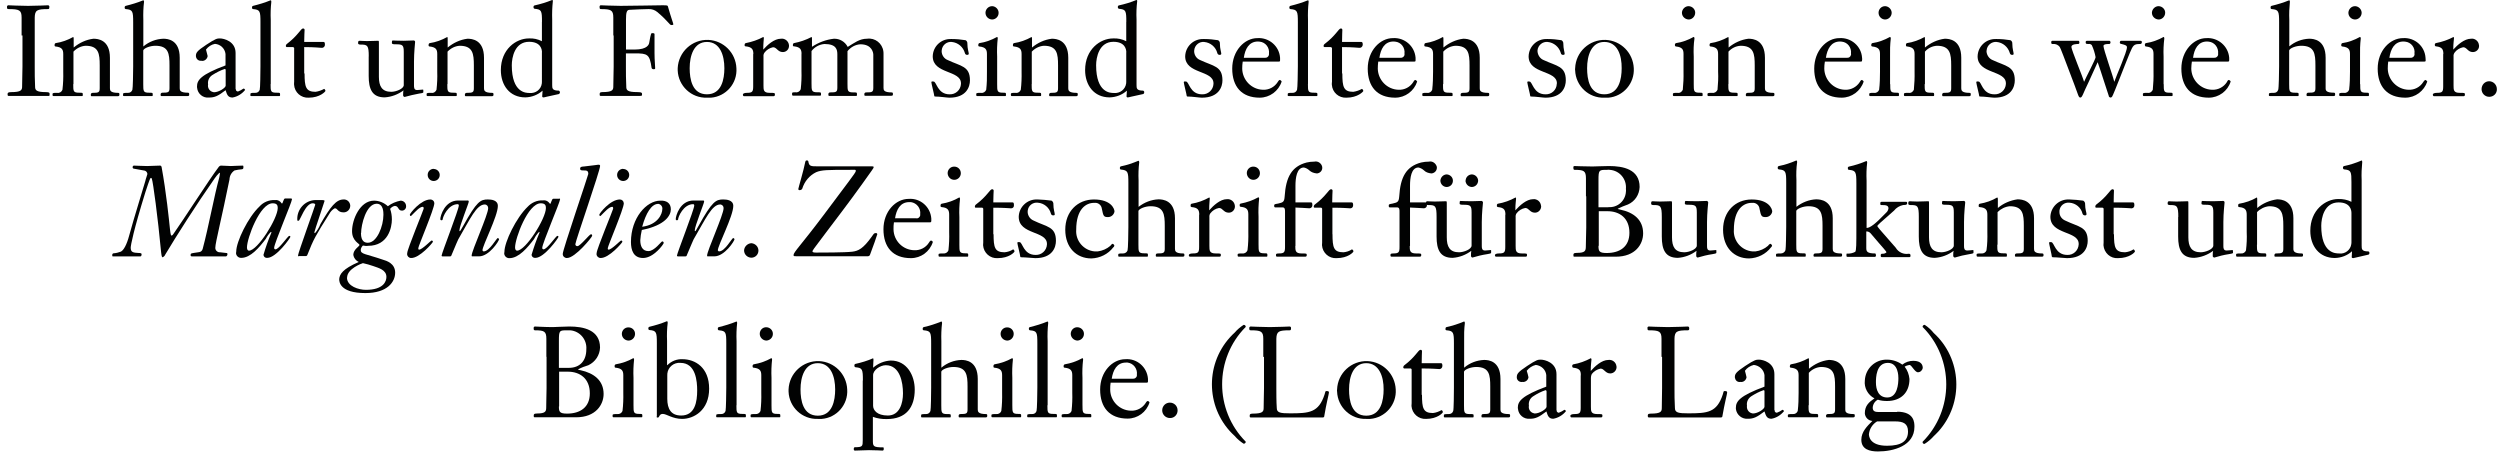 <?xml version="1.0" encoding="utf-8"?>
<!-- Generator: Adobe Illustrator 16.0.0, SVG Export Plug-In . SVG Version: 6.00 Build 0)  -->
<!DOCTYPE svg PUBLIC "-//W3C//DTD SVG 1.1//EN" "http://www.w3.org/Graphics/SVG/1.1/DTD/svg11.dtd">
<svg version="1.1" id="Слой_1" xmlns="http://www.w3.org/2000/svg" xmlns:xlink="http://www.w3.org/1999/xlink" x="0px" y="0px"
	 width="401px" height="73px" viewBox="0 0 401 73" enable-background="new 0 0 401 73" xml:space="preserve">
<path fill="#010202" d="M3.465,5.693c0-1.459,0-1.929,0-2.87c0-1.2-0.363-1.365-2.118-1.365c-0.223,0-0.223-0.141-0.223-0.329
	C1.103,0.988,1.172,0.894,1.301,0.846h0.012c0.163,0,1.918,0.095,3.194,0.095c1.274,0,3.053-0.095,3.228-0.095
	C7.852,0.87,7.934,0.988,7.922,1.105c0,0-0.011,0-0.011,0.024c0,0.188,0,0.329-0.211,0.329c-1.767,0-2.105,0.165-2.129,1.365
	c0,0.941,0,1.411,0,2.87v4.988c0,0.894,0,2.188,0.058,3.2c0,0.564,0.152,0.894,1.767,0.894c0.561,0,0.561,0.142,0.561,0.33
	c0,0.234,0,0.282-0.151,0.282c-0.165,0-0.223,0-3.229,0c-2.995,0-3.053,0-3.194,0c-0.14,0-0.164-0.094-0.164-0.282
	c0-0.165,0-0.33,0.573-0.33c1.603,0,1.755-0.329,1.755-0.894c0-1.012,0.058-2.33,0.058-3.2V5.693H3.465z"/>
<path fill="#010202" d="M11.748,13.481c0,1.152,0,1.387,0.936,1.387c0.548,0,0.595,0,0.595,0.282c0,0.259,0,0.259-0.21,0.259
	c-0.199,0-0.352,0-1.755,0c-1.906,0-2.433,0-2.725,0c-0.164,0-0.164-0.117-0.164-0.211c0-0.282,0-0.305,0.76-0.305
	c0.363,0.069,0.714-0.165,0.831-0.495c0.117-0.964,0.152-1.929,0.128-2.917V8.681c0-0.707-0.186-1.106-1.205-1.223
	C8.846,7.481,8.753,7.387,8.753,7.293c0-0.023,0-0.048,0.012-0.094C8.741,7.104,8.799,6.963,8.917,6.917
	c0.995-0.141,1.953-0.494,2.832-0.989c0,0,0.069,0.071,0.069,0.236c0,0.141,0,0.564,0,1.458c0.9-0.753,2-1.27,3.17-1.411
	c0.691,0,2.645,0.141,2.645,3.058v4.894c0,0.329,0.058,0.73,1.31,0.73c0.21,0,0.21,0.117,0.21,0.258c0,0.142,0,0.282-0.281,0.282
	c-0.608,0-0.971,0-2.047,0c-1.639,0-1.966,0-2.118,0c-0.164,0-0.14-0.141-0.14-0.258c-0.012-0.142,0.093-0.259,0.245-0.282
	c0.012,0,0.024,0,0.036,0c0.959,0,1.146-0.071,1.146-0.753v-3.647c0-1.882-0.152-3.153-2.27-3.153
	c-0.737,0.047-1.439,0.401-1.942,0.941v5.224L11.748,13.481z"/>
<path fill="#010202" d="M23.013,7.434c0.901-0.753,2.012-1.176,3.181-1.223c0.679,0,2.632,0.141,2.632,3.058v4.894
	c0,0.329,0.071,0.706,1.323,0.706c0.198,0,0.198,0.142,0.198,0.282c0,0.142,0,0.259-0.281,0.259c-0.608,0-0.971,0-2.047,0
	c-1.638,0-1.965,0-2.117,0c-0.165,0-0.141-0.141-0.141-0.259c-0.011-0.141,0.094-0.258,0.246-0.282c0.011,0,0.022,0,0.034,0
	c0.972,0,1.146-0.07,1.146-0.753v-3.623c0-1.906-0.152-3.153-2.269-3.153c-0.878,0-1.86,0.401-1.942,0.753v5.364
	c0,1.177,0,1.412,0.937,1.412c0.537,0,0.584,0,0.584,0.282c0,0.259,0,0.259-0.199,0.259c-0.199,0-0.362,0-1.766,0
	c-1.895,0-2.422,0-2.632,0s-0.164-0.117-0.164-0.211c0-0.282,0-0.305,0.772-0.305c0.316,0.023,0.621-0.165,0.726-0.495
	c0.081-0.188,0.127-2.87,0.127-3.74V3.576c0-1.765-0.069-2.024-1.181-2.118c-0.105,0-0.198-0.117-0.187-0.236h0.011
	c-0.022-0.141,0.036-0.234,0.152-0.281c0.972-0.236,1.907-0.518,2.82-0.895c0.082,0,0.128,0.094,0.128,0.235
	C22.99,1.222,22.955,2.211,22.99,3.2v4.281L23.013,7.434z"/>
<path fill="#010202" d="M37.834,14.257c-0.047,0.188,0.058,0.353,0.235,0.399c0.035,0.023,0.07,0.023,0.106,0.023
	c0.315-0.117,0.619-0.282,0.875-0.471c0.131,0,0.224,0.094,0.271,0.213c-0.503,0.634-1.228,1.082-2.023,1.223
	c-0.737,0-0.89-0.47-1.111-1.177c-1.206,0.941-1.768,1.177-2.646,1.177c-0.97,0.118-1.837-0.589-1.93-1.577
	c-0.012-0.071-0.012-0.142-0.012-0.188c0-1.035,0.609-1.905,4.575-3.388V8.657c-0.105-0.894-0.819-1.552-1.697-1.623
	c-0.585,0.117-1.087,0.447-1.438,0.918c0.105,0.353,0.198,0.705,0.269,1.035c-0.058,0.471-0.504,0.847-0.983,0.776
	c0,0-0.011,0-0.011-0.023c-0.433,0.071-0.82-0.236-0.878-0.659c0-0.023-0.011-0.048-0.011-0.094c0-0.518,0.14-0.801,1.673-1.812
	c1.521-1.012,1.753-1.012,2.175-1.012c0.656,0,2.515,0.471,2.515,2.33v5.81L37.834,14.257z M36.198,11.245
	c0.011-0.094-0.059-0.188-0.141-0.188c-0.713,0.235-1.38,0.588-2.011,0.988c-0.504,0.33-0.761,0.895-0.668,1.505
	c-0.116,0.565,0.269,1.129,0.842,1.224c0.036,0.024,0.071,0.024,0.105,0.024c0.761,0,1.873-0.707,1.873-1.06V11.245L36.198,11.245z"
	/>
<path fill="#010202" d="M43.403,13.481c0,1.152,0,1.387,0.937,1.387c0.538,0,0.584,0,0.584,0.282c0,0.259,0,0.259-0.198,0.259
	c-0.21,0-0.361,0-1.766,0c-1.895,0-2.421,0-2.644,0c-0.211,0-0.152-0.117-0.152-0.211c0-0.282,0-0.305,0.76-0.305
	c0.328,0.023,0.632-0.165,0.737-0.495c0.083-0.188,0.116-2.87,0.116-3.74V3.576c0-1.765-0.058-2.024-1.169-2.118
	c-0.116,0-0.199-0.117-0.187-0.236c0,0,0,0,0.012,0c-0.036-0.141,0.034-0.234,0.151-0.281c0.96-0.236,1.907-0.518,2.819-0.895
	c0.083,0,0.118,0.094,0.118,0.235c-0.105,0.941-0.14,1.93-0.093,2.918v10.304L43.403,13.481z"/>
<path fill="#010202" d="M48.854,11.787c0,2.14,0.188,2.941,1.756,2.941c0.49-0.071,0.959-0.236,1.379-0.471
	c0.117,0.046,0.199,0.188,0.21,0.329c0,0.094-0.878,1.083-2.689,1.083c-1.218,0.071-2.258-0.847-2.341-2.07
	c-0.012-0.165,0-0.33,0.012-0.471V7.81c0.035-0.094-0.035-0.235-0.14-0.235c-0.024-0.023-0.036-0.023-0.059-0.023h-1.006
	c-0.082-0.024-0.14-0.094-0.128-0.165c0,0,0,0,0-0.023c0-0.119,0.047-0.213,0.128-0.282c1.883-1.435,2.27-2.518,2.632-2.518
	c0.14,0,0.245,0.094,0.257,0.235c0,0.024,0,0.048-0.012,0.048c0,0.376-0.058,0.705-0.058,1.882h3.124
	c0.14,0,0.198,0.141,0.198,0.423c0.023,0.236-0.152,0.471-0.409,0.519c-0.047,0-0.094,0-0.141,0c-0.142,0-1.088-0.118-2.773-0.118
	v4.235H48.854z"/>
<path fill="#010202" d="M59.149,9.058c0-1.765-0.198-1.907-1.251-1.907c-0.164,0-0.457,0-0.457-0.211s0-0.399,0.223-0.399
	c0.222,0,0.526,0.047,1.193,0.047c0.678,0,1.485-0.047,1.766-0.047c0.118,0,0.152,0,0.152,0.282v5.505c0,1.505,0.491,2.4,1.989,2.4
	c0.724,0,2-0.471,2-1.083V8.328c0-1.106-0.198-1.224-1.251-1.224c-0.362,0-0.655,0-0.655-0.211c0-0.212,0-0.401,0.141-0.401
	c0.28,0,0.526,0.048,1.766,0.048c0.503,0,1.029-0.048,1.534-0.048c0.14-0.023,0.269,0.071,0.28,0.188
	c0.012,0.047,0.012,0.071,0,0.095c0,0.093-0.175,1.646-0.175,3.104v3.812c0,0.329,0,0.752,0.491,0.752
	c0.293,0,0.736-0.071,0.888-0.071c0.142,0,0.119,0,0.119,0.4c0,0.094,0,0.142-0.667,0.236c-0.784,0.141-1.557,0.329-2.329,0.542
	c-0.141-0.024-0.246-0.119-0.246-0.283c0-0.259,0-0.564,0.07-0.777c-0.877,0.659-1.93,1.06-3.03,1.129c-2,0-2.562-1.317-2.562-3.434
	V9.033L59.149,9.058z"/>
<path fill="#010202" d="M71.749,13.481c0,1.152,0,1.387,0.935,1.387c0.539,0,0.586,0,0.586,0.282c0,0.259,0,0.259-0.199,0.259
	c-0.2,0-0.363,0-1.768,0c-1.895,0-2.422,0-2.726,0c-0.151,0-0.151-0.117-0.151-0.211c0-0.282,0-0.305,0.76-0.305
	c0.363,0.069,0.701-0.165,0.831-0.495c0.105-0.964,0.152-1.929,0.117-2.917V8.681c0-0.707-0.176-1.106-1.194-1.223
	c-0.106,0.023-0.187-0.071-0.199-0.165c0-0.023,0.012-0.048,0.012-0.094C68.73,7.104,68.8,6.963,68.917,6.917
	c0.995-0.141,1.954-0.494,2.832-0.989c0,0,0.058,0.071,0.058,0.236c0,0.141,0,0.564,0,1.458c0.912-0.753,2.012-1.27,3.182-1.411
	c0.691,0,2.645,0.141,2.645,3.058v4.894c0,0.329,0.058,0.73,1.321,0.73c0.199,0,0.199,0.117,0.199,0.258
	c0,0.142,0,0.282-0.281,0.282c-0.607,0-0.971,0-2.047,0c-1.638,0-1.965,0-2.118,0c-0.164,0-0.14-0.141-0.14-0.258
	c-0.012-0.142,0.093-0.259,0.245-0.282c0.012,0,0.024,0,0.036,0c0.971,0,1.158-0.071,1.158-0.753v-3.647
	c0-1.882-0.164-3.153-2.281-3.153c-0.737,0.047-1.427,0.401-1.942,0.941v5.224L71.749,13.481z"/>
<path fill="#010202" d="M86.933,3.528c0-1.788-0.058-2.022-1.169-2.118c-0.116-0.023-0.199-0.141-0.187-0.235V1.152
	c-0.023-0.118,0.046-0.259,0.164-0.282C86.7,0.658,87.647,0.376,88.559,0c0.094,0,0.141,0.093,0.118,0.188
	c-0.105,0.988-0.14,1.975-0.105,2.941v10.492c0,0.542,0,0.918,1.076,0.918c0.094,0.046,0.164,0.141,0.164,0.235
	c0.011,0.119-0.047,0.236-0.14,0.307c-1.966,0.4-2.318,0.54-2.481,0.54c-0.105,0.024-0.198-0.046-0.221-0.14
	c0-0.023,0-0.048,0-0.048c0-0.282,0.058-0.54,0.058-0.894c-0.761,0.682-1.743,1.059-2.773,1.082c-2.526,0-3.918-1.976-3.918-4.375
	c0-3.341,2.433-5.082,4.492-5.082c0.726-0.048,1.451,0.117,2.094,0.447v-3.13L86.933,3.528z M86.933,8.399
	c0-0.471-0.186-1.694-2.069-1.694c-2.305,0-2.773,2.517-2.773,3.764c0,4.446,2.294,4.446,2.854,4.446
	c0.972,0.094,1.849-0.564,1.966-1.553c0.011-0.07,0.022-0.141,0.011-0.235V8.375L86.933,8.399z"/>
<path fill="#010202" d="M98.375,5.693c0-1.459,0-1.929,0-2.87c0-1.2-0.362-1.365-1.989-1.365c-0.21,0-0.21-0.141-0.21-0.329
	c-0.035-0.142,0.046-0.236,0.163-0.284c0.012,0,0.012,0,0.012,0c0.164,0,1.919,0.095,3.205,0.095c2.364,0,5.276-0.095,6.797-0.095
	c0.467,0,0.737,0,0.772,0.165c0.526,1.859,0.878,2.753,0.878,2.871c0,0.117-0.118,0.141-0.305,0.141
	c-0.316,0-0.479-0.588-2.269-2.094c-0.398-0.33-0.889-0.494-1.393-0.471c-0.538,0-2.27,0.071-3.042,0.118
	c-0.468,0-0.585,0.424-0.585,1.576v4.8h1.357c2.177,0,2.341-0.895,2.375-1.129c0.257-1.506,0.317-1.506,0.457-1.506
	c0.141,0,0.387,0,0.387,0.142v3.058c0,1.224,0.105,1.929,0.105,2.447c0,0.141-0.14,0.141-0.271,0.141
	c-0.116,0-0.28-0.07-0.303-0.211c-0.303-2.188-0.667-2.33-2.644-2.33h-1.474v2.118c0,0.894,0,2.211,0.058,3.223
	c0,0.541,0.141,0.87,1.767,0.87c0.76,0,0.76,0.142,0.76,0.353s0,0.259-0.363,0.259c-0.139,0-0.222,0-3.216,0
	c-2.832,0-2.913,0-3.053,0c-0.141,0-0.163-0.071-0.163-0.259c0-0.188,0-0.353,0.42-0.353c1.602,0,1.767-0.329,1.767-0.87
	c0-1.012,0.058-2.33,0.058-3.223V5.693H98.375z"/>
<path fill="#010202" d="M113.396,15.668c-2.493,0.094-4.599-1.882-4.693-4.376c0-0.141,0-0.235,0-0.352
	c0.118-2.612,2.317-4.636,4.915-4.541c2.445,0.117,4.398,2.069,4.503,4.541c0.165,2.422-1.661,4.541-4.094,4.729
	C113.816,15.668,113.606,15.668,113.396,15.668z M113.396,6.728c-2.105,0-2.773,2.211-2.773,4.212c0,1.764,0.409,4.187,2.773,4.187
	c2.374,0,2.794-2.47,2.794-4.187C116.19,8.939,115.525,6.728,113.396,6.728L113.396,6.728z"/>
<path fill="#010202" d="M120.836,8.657c0-0.705-0.188-1.105-1.205-1.223c-0.105,0.024-0.188-0.047-0.199-0.164
	c0-0.024,0.011-0.047,0.011-0.071c-0.022-0.117,0.047-0.236,0.164-0.282c0.995-0.188,1.954-0.517,2.831-0.989
	c0.059,0.047,0.094,0.119,0.083,0.188c0,0.236-0.094,0.753-0.094,1.836c0.667-0.753,1.754-1.741,2.831-1.741
	c0.632-0.095,1.205,0.376,1.288,0.988c0,0.046,0.012,0.094,0.012,0.141c0.011,0.564-0.434,1.012-0.983,1.012h-0.011
	c-0.831,0-0.959-0.776-1.568-0.776c-0.55,0.117-1.053,0.423-1.393,0.894c-0.116,0.188-0.164,0.376-0.139,0.612v4.611
	c0,0.752,0,1.2,1.005,1.2c0.748,0,0.83,0,0.83,0.258c0,0.236-0.083,0.282-0.304,0.282c-0.726,0-1.368,0-2.304,0
	c-1.615,0-1.966,0-2.352,0c-0.141,0-0.176-0.141-0.176-0.282c0-0.141,0.246-0.258,0.62-0.258c0.877,0,1.029-0.165,1.029-1.036V8.681
	L120.836,8.657z"/>
<path fill="#010202" d="M128.568,8.657c0-0.705-0.188-1.105-1.194-1.223c-0.105,0.024-0.198-0.047-0.198-0.164
	c0-0.024,0-0.047,0.012-0.071c-0.024-0.117,0.047-0.236,0.152-0.282c0.993-0.188,1.953-0.517,2.842-0.989
	c0,0,0.059,0.047,0.059,0.212c0,0.164,0,0.565,0,1.364c1.064-0.706,2.269-1.153,3.521-1.293c0.924-0.024,1.777,0.47,2.21,1.316
	c1.088-0.659,1.884-1.316,3.1-1.316c1.288-0.188,2.457,0.752,2.62,2.023c0.024,0.141,0.024,0.306,0.024,0.447v5.434
	c0,0.33,0.058,0.706,1.311,0.706c0.198,0,0.198,0.141,0.198,0.283c0,0.14,0,0.259-0.282,0.259c-0.607,0-0.969,0-2.046,0
	c-1.638,0-1.964,0-2.118,0c-0.163,0-0.141-0.142-0.141-0.259c-0.011-0.142,0.094-0.259,0.247-0.283c0.011,0,0.022,0,0.035,0
	c0.971,0,1.158-0.047,1.158-0.753V8.775c0-0.259-0.164-1.671-2.071-1.671c-0.819,0.046-1.568,0.471-2.07,1.106v5.223
	c0,1.152,0,1.388,0.936,1.388c0.538,0,0.584,0,0.584,0.283c0,0.282,0,0.282-0.198,0.282c-0.21,0-0.363,0-2.13,0
	c-1.754,0-1.954,0-2.117,0c-0.164,0-0.141-0.165-0.141-0.282c-0.011-0.142,0.105-0.259,0.246-0.283c0.011,0,0.022,0,0.035,0
	c0.971,0,1.158-0.047,1.158-0.776V8.728c0-0.776-0.164-1.67-2.071-1.67c-0.819,0.071-1.567,0.47-2.071,1.129v5.201
	c0,1.152,0,1.412,0.937,1.412c0.538,0,0.585,0,0.585,0.258c0,0.282,0,0.282-0.199,0.282s-0.362,0-1.766,0c-1.895,0-2.223,0-2.527,0
	c-0.152,0-0.152-0.141-0.152-0.234c0-0.283,0-0.306,0.563-0.306c0.35,0.07,0.7-0.142,0.829-0.495
	c0.105-0.964,0.153-1.929,0.118-2.917V8.61L128.568,8.657z"/>
<path fill="#010202" d="M155.58,12.892c0,0.989-0.527,2.777-3.299,2.777c-0.364,0-1.544-0.188-2.328-0.188
	c-0.047,0-0.083-0.048-0.094-0.094c0-0.188-0.468-1.977-0.468-2.188c0-0.212,0.281-0.118,0.362-0.118
	c0.48,0,0.608,2.047,2.551,2.047c0.971,0.048,1.79-0.705,1.836-1.67c0-0.047,0-0.07,0-0.094c0-2.14-4.528-1.458-4.528-4.329
	c0.036-1.6,1.346-2.822,2.914-2.775c0.059,0,0.105,0,0.164,0c0.726,0,1.462,0.071,2.188,0.188c0.198,0.094,0.315,0.33,0.291,0.564
	c0,0.824,0.224,1.364,0.224,1.624c-0.023,0.117-0.118,0.165-0.224,0.165c-0.186,0.023-0.362-0.094-0.396-0.282
	c-0.27-0.989-1.112-1.694-2.106-1.788c-0.808-0.094-1.534,0.517-1.614,1.318c-0.012,0.071-0.012,0.14-0.012,0.211
	c0.023,0.588,0.398,1.152,0.959,1.365C154.117,10.633,155.58,10.586,155.58,12.892z"/>
<path fill="#010202" d="M159.943,13.481c0,1.152,0,1.387,0.937,1.387c0.444,0,0.479,0,0.479,0.282c0,0.259,0,0.259-0.198,0.259
	c-0.198,0-0.363,0-1.685,0c-1.895,0-2.433,0-2.726,0c-0.163,0-0.163-0.117-0.163-0.211c0-0.282,0-0.305,0.772-0.305
	c0.352,0.069,0.701-0.165,0.83-0.495c0.105-0.964,0.14-1.929,0.117-2.917V8.681c0-0.707-0.187-1.106-1.193-1.223
	c-0.105,0.023-0.186-0.071-0.198-0.165c0-0.023,0-0.048,0.012-0.094c-0.024-0.094,0.046-0.236,0.151-0.282
	c0.995-0.141,1.955-0.494,2.844-0.989c0.081,0,0.116,0.095,0.116,0.236c-0.105,0.964-0.141,1.929-0.094,2.917v4.423V13.481z
	 M158.071,2.046c0.012-0.588,0.492-1.058,1.076-1.058c0.574,0.023,1.042,0.518,1.03,1.083c0,0.588-0.48,1.059-1.053,1.059
	C158.54,3.104,158.071,2.635,158.071,2.046z"/>
<path fill="#010202" d="M165.477,13.481c0,1.152,0,1.387,0.924,1.387c0.55,0,0.597,0,0.597,0.282c0,0.259,0,0.259-0.199,0.259
	c-0.211,0-0.363,0-1.767,0c-1.906,0-2.432,0-2.726,0c-0.164,0-0.164-0.117-0.164-0.211c0-0.282,0-0.305,0.773-0.305
	c0.35,0.069,0.702-0.165,0.819-0.495c0.118-0.964,0.152-1.929,0.129-2.917V8.681c0-0.707-0.187-1.106-1.194-1.223
	c-0.105,0.023-0.199-0.071-0.199-0.165c0-0.023,0-0.048,0.012-0.094c-0.024-0.094,0.035-0.236,0.152-0.282
	c0.995-0.141,1.954-0.494,2.843-0.989c0,0,0.058,0.071,0.058,0.236c0,0.141,0,0.564,0,1.458c0.9-0.753,2-1.27,3.183-1.411
	c0.678,0,2.632,0.141,2.632,3.058v4.894c0,0.329,0.07,0.73,1.31,0.73c0.211,0,0.211,0.117,0.211,0.258c0,0.142,0,0.282-0.283,0.282
	c-0.606,0-0.97,0-2.047,0c-1.637,0-1.965,0-2.117,0c-0.164,0-0.141-0.141-0.141-0.258c-0.011-0.142,0.094-0.259,0.246-0.282
	c0.011,0,0.023,0,0.036,0c0.97,0,1.146-0.071,1.146-0.753v-3.647c0-1.882-0.153-3.153-2.271-3.153
	c-0.736,0.047-1.426,0.401-1.942,0.941v5.224L165.477,13.481z"/>
<path fill="#010202" d="M180.661,3.528c0-1.788-0.058-2.022-1.169-2.118c-0.117-0.023-0.199-0.141-0.187-0.235V1.152
	c-0.023-0.118,0.046-0.259,0.151-0.282c0.972-0.212,1.908-0.494,2.82-0.87c0.094,0,0.152,0.093,0.129,0.188
	c-0.118,0.988-0.152,1.975-0.105,2.941v10.492c0,0.542,0,0.918,1.076,0.918c0.094,0.046,0.164,0.141,0.152,0.235
	c0.022,0.119-0.036,0.236-0.141,0.307c-1.964,0.4-2.304,0.54-2.469,0.54c-0.105,0.024-0.198-0.046-0.222-0.14
	c0-0.023,0-0.048,0-0.048c0-0.282,0.059-0.54,0.059-0.894c-0.76,0.682-1.754,1.059-2.772,1.082c-2.527,0-3.931-1.976-3.931-4.375
	c0-3.341,2.434-5.082,4.492-5.082c0.726-0.048,1.451,0.117,2.105,0.447v-3.13L180.661,3.528z M180.661,8.399
	c0-0.471-0.186-1.694-2.07-1.694c-2.304,0-2.773,2.517-2.773,3.764c0,4.446,2.294,4.446,2.854,4.446
	c0.96,0.094,1.837-0.564,1.966-1.553c0.011-0.07,0.011-0.141,0.011-0.235V8.375L180.661,8.399z"/>
<path fill="#010202" d="M196.08,12.892c0,0.989-0.538,2.777-3.311,2.777c-0.362,0-1.533-0.188-2.315-0.188
	c-0.047,0-0.094-0.048-0.105-0.094c0-0.188-0.469-1.977-0.469-2.188c0-0.212,0.292-0.118,0.364-0.118
	c0.49,0,0.607,2.047,2.562,2.047c0.97,0.048,1.79-0.705,1.837-1.67c0-0.047,0-0.07,0-0.094c0-2.14-4.541-1.458-4.541-4.329
	c0.047-1.6,1.358-2.822,2.925-2.775c0.058,0,0.105,0,0.164,0c0.726,0,1.463,0.071,2.176,0.188c0.212,0.094,0.329,0.33,0.305,0.564
	c0,0.824,0.223,1.364,0.223,1.624c-0.024,0.117-0.118,0.165-0.223,0.165c-0.187,0.023-0.375-0.094-0.411-0.282
	c-0.256-0.989-1.099-1.694-2.105-1.788c-0.795-0.094-1.521,0.517-1.602,1.318c-0.011,0.071-0.011,0.14-0.011,0.211
	c0.022,0.588,0.396,1.152,0.947,1.365C194.617,10.633,196.08,10.586,196.08,12.892z"/>
<path fill="#010202" d="M199.332,9.88c-0.059,0.376-0.081,0.753-0.081,1.153c0.046,1.812,1.497,3.317,3.322,3.364
	c0.947,0.047,1.848-0.423,2.363-1.224c0.07-0.141,0.176-0.282,0.315-0.352c0.142,0.023,0.258,0.118,0.327,0.258
	c-0.49,1.53-1.917,2.588-3.532,2.588c-2.889,0-4.398-1.788-4.398-4.659c0-2.87,1.966-4.894,4.048-4.894
	c1.871-0.117,3.498,1.294,3.626,3.153c0.013,0.141,0.013,0.282,0,0.4c0,0.211-0.07,0.211-0.245,0.211h-5.768H199.332z
	 M202.853,9.269c0.316,0.046,0.62-0.142,0.679-0.471c0.024-0.071,0.024-0.142,0.012-0.211c0.118-0.941-0.549-1.811-1.485-1.906
	c-0.093-0.023-0.187-0.023-0.28-0.023c-1.463,0-2.071,1.224-2.27,2.612h3.357H202.853z"/>
<path fill="#010202" d="M209.792,13.481c0,1.152,0,1.387,0.935,1.387c0.538,0,0.586,0,0.586,0.282c0,0.259,0,0.259-0.199,0.259
	s-0.363,0-1.768,0c-1.896,0-2.421,0-2.631,0c-0.212,0-0.165-0.117-0.165-0.211c0-0.282,0-0.305,0.76-0.305
	c0.328,0.023,0.633-0.165,0.738-0.495c0.082-0.188,0.129-2.87,0.129-3.74V3.576c0-1.765-0.07-2.024-1.183-2.118
	c-0.105,0-0.198-0.117-0.186-0.236h0.011c-0.023-0.141,0.036-0.234,0.152-0.281c0.971-0.236,1.906-0.518,2.82-0.895
	c0.08,0,0.116,0.094,0.116,0.235c-0.105,0.941-0.142,1.93-0.105,2.918v10.304L209.792,13.481z"/>
<path fill="#010202" d="M215.313,11.787c0,2.14,0.187,2.941,1.754,2.941c0.492-0.071,0.961-0.236,1.382-0.471
	c0.116,0.046,0.21,0.188,0.232,0.329c0,0.094-0.889,1.083-2.713,1.083c-1.218,0.071-2.259-0.847-2.34-2.07
	c-0.013-0.165,0-0.33,0.022-0.471V7.81c0.024-0.094-0.047-0.235-0.152-0.235c-0.022-0.023-0.033-0.023-0.058-0.023h-1.006
	c-0.082-0.024-0.142-0.094-0.129-0.165c0,0,0,0,0-0.023c0-0.119,0.047-0.213,0.129-0.282c1.895-1.435,2.269-2.518,2.645-2.518
	c0.14,0,0.233,0.094,0.233,0.235c0,0.024,0,0.048,0,0.048c0,0.376-0.047,0.705-0.047,1.882h3.111c0.141,0,0.21,0.141,0.21,0.423
	c0,0.236-0.163,0.471-0.421,0.519c-0.046,0-0.093,0-0.139,0c-0.142,0-1.078-0.118-2.762-0.118v4.235H215.313z"/>
<path fill="#010202" d="M221.068,9.88c-0.047,0.376-0.071,0.753-0.071,1.153c0.047,1.812,1.498,3.317,3.324,3.364
	c0.959,0.047,1.847-0.423,2.362-1.224c0.046-0.141,0.163-0.282,0.304-0.352c0.14,0.023,0.257,0.118,0.328,0.258
	c-0.492,1.53-1.919,2.588-3.533,2.588c-2.902,0-4.398-1.788-4.398-4.659c0-2.87,1.965-4.894,4.048-4.894
	c1.872-0.117,3.485,1.294,3.626,3.153c0,0.141,0,0.282,0,0.4c0,0.211-0.07,0.211-0.234,0.211h-5.779H221.068z M224.601,9.269
	c0.305,0.046,0.632-0.142,0.68-0.471c0-0.071,0.023-0.142,0-0.211c0.116-0.941-0.538-1.811-1.475-1.906
	c-0.094-0.023-0.188-0.023-0.281-0.023c-1.474,0-2.06,1.224-2.27,2.612h3.369H224.601z"/>
<path fill="#010202" d="M231.457,13.481c0,1.152,0,1.387,0.935,1.387c0.562,0,0.608,0,0.608,0.282c0,0.259,0,0.259-0.21,0.259
	c-0.211,0-0.351,0-1.755,0c-1.919,0-2.434,0-2.737,0c-0.165,0-0.165-0.117-0.165-0.211c0-0.282,0-0.305,0.772-0.305
	c0.352,0.069,0.703-0.165,0.82-0.495c0.116-0.964,0.139-1.929,0.139-2.917V8.681c0-0.707-0.186-1.106-1.216-1.223
	c-0.093,0.023-0.188-0.071-0.188-0.165c0-0.023,0-0.048,0-0.094c0-0.094,0.048-0.236,0.165-0.282
	c1.006-0.141,1.941-0.494,2.831-0.989c0,0,0.069,0.071,0.069,0.236c0,0.141,0,0.564,0,1.458c0.913-0.753,2.013-1.27,3.183-1.411
	c0.678,0,2.643,0.141,2.643,3.058v4.894c0,0.329,0.047,0.73,1.311,0.73c0.211,0,0.211,0.117,0.211,0.258c0,0.142,0,0.282-0.28,0.282
	c-0.609,0-0.959,0-2.035,0c-1.639,0-1.966,0-2.131,0c-0.164,0-0.14-0.141-0.14-0.258c-0.024-0.142,0.094-0.259,0.258-0.282
	c0,0,0,0,0.023,0c0.959,0,1.146-0.071,1.146-0.753v-3.647c0-1.882-0.141-3.153-2.27-3.153c-0.726,0.047-1.428,0.376-1.942,0.941
	v5.224L231.457,13.481z"/>
<path fill="#010202" d="M251.156,12.892c0,0.989-0.515,2.777-3.274,2.777c-0.375,0-1.545-0.188-2.342-0.188
	c-0.047,0-0.093-0.048-0.093-0.094c0-0.188-0.468-1.977-0.468-2.188c0-0.212,0.281-0.118,0.351-0.118
	c0.492,0,0.609,2.047,2.552,2.047c0.981,0.048,1.8-0.705,1.824-1.67c0-0.047,0.022-0.07,0.022-0.094c0-2.14-4.538-1.458-4.538-4.329
	c0.047-1.6,1.333-2.822,2.924-2.775c0.047,0,0.094,0,0.141,0c0.749,0,1.474,0.071,2.199,0.188c0.188,0.094,0.327,0.33,0.305,0.564
	c0,0.824,0.211,1.364,0.211,1.624c0,0.117-0.118,0.165-0.211,0.165c-0.21,0.023-0.375-0.094-0.398-0.282
	c-0.279-0.989-1.122-1.694-2.105-1.788c-0.819-0.094-1.545,0.517-1.638,1.318c0,0.071,0,0.14,0,0.211
	c0.047,0.588,0.422,1.152,0.959,1.365C249.729,10.633,251.156,10.586,251.156,12.892z"/>
<path fill="#010202" d="M257.333,15.668c-2.504,0.094-4.585-1.882-4.68-4.376c-0.023-0.141-0.023-0.235,0-0.352
	c0.095-2.612,2.293-4.636,4.891-4.541c2.456,0.117,4.398,2.069,4.515,4.541c0.141,2.422-1.684,4.541-4.095,4.729
	C257.754,15.668,257.544,15.668,257.333,15.668z M257.333,6.728c-2.105,0-2.761,2.211-2.761,4.212c0,1.764,0.374,4.187,2.761,4.187
	c2.363,0,2.783-2.47,2.783-4.187C260.14,8.939,259.485,6.728,257.333,6.728L257.333,6.728z"/>
<path fill="#010202" d="M271.676,13.481c0,1.152,0,1.387,0.936,1.387c0.444,0,0.492,0,0.492,0.282c0,0.259,0,0.259-0.211,0.259
	c-0.21,0-0.352,0-1.686,0c-1.895,0-2.409,0-2.736,0c-0.141,0-0.141-0.117-0.141-0.211c0-0.282,0-0.305,0.748-0.305
	c0.375,0.069,0.702-0.165,0.843-0.495c0.094-0.964,0.141-1.929,0.116-2.917V8.681c0-0.707-0.163-1.106-1.192-1.223
	c-0.094,0-0.188-0.071-0.188-0.188c0-0.024,0-0.024,0-0.071c-0.023-0.094,0.047-0.236,0.164-0.282
	c1.005-0.141,1.941-0.494,2.831-0.989c0.094,0,0.141,0.095,0.141,0.236c-0.141,0.964-0.164,1.929-0.117,2.917v4.423V13.481z
	 M269.78,2.046c0.023-0.588,0.514-1.058,1.076-1.058c0.608,0.023,1.076,0.518,1.053,1.083c-0.023,0.588-0.492,1.059-1.053,1.059
	C270.271,3.104,269.78,2.635,269.78,2.046z"/>
<path fill="#010202" d="M277.22,13.481c0,1.152,0,1.387,0.937,1.387c0.516,0,0.563,0,0.563,0.282c0,0.259,0,0.259-0.188,0.259
	c-0.187,0-0.374,0-1.778,0c-1.871,0-2.41,0-2.714,0c-0.163,0-0.163-0.117-0.163-0.211c0-0.282,0-0.305,0.771-0.305
	c0.352,0.069,0.702-0.165,0.842-0.495c0.094-0.964,0.142-1.929,0.094-2.917V8.681c0-0.707-0.187-1.106-1.169-1.223
	c-0.117,0.023-0.188-0.071-0.21-0.165c0-0.023,0-0.048,0.022-0.094c-0.047-0.094,0.047-0.236,0.141-0.282
	c1.006-0.141,1.965-0.494,2.854-0.989c0,0,0.047,0.071,0.047,0.236c0,0.141,0,0.564,0,1.458c0.89-0.753,2.013-1.27,3.183-1.411
	c0.701,0,2.644,0.141,2.644,3.058v4.894c0,0.329,0.07,0.73,1.334,0.73c0.187,0,0.187,0.117,0.187,0.258c0,0.142,0,0.282-0.28,0.282
	c-0.609,0-0.982,0-2.059,0c-1.639,0-1.966,0-2.105,0c-0.165,0-0.141-0.141-0.141-0.258c0-0.142,0.094-0.259,0.233-0.282
	c0.024,0,0.047,0,0.047,0c0.983,0,1.146-0.071,1.146-0.753v-3.647c0-1.882-0.163-3.153-2.269-3.153
	c-0.75,0.047-1.428,0.376-1.942,0.941v5.224L277.22,13.481z"/>
<path fill="#010202" d="M292.709,9.88c-0.07,0.376-0.093,0.753-0.093,1.153c0.047,1.812,1.497,3.317,3.321,3.364
	c0.937,0.047,1.848-0.423,2.363-1.224c0.071-0.141,0.164-0.282,0.305-0.352c0.14,0.023,0.257,0.118,0.327,0.258
	c-0.49,1.53-1.919,2.588-3.532,2.588c-2.878,0-4.398-1.788-4.398-4.659c0-2.87,1.965-4.894,4.046-4.894
	c1.873-0.117,3.511,1.294,3.627,3.153c0.024,0.141,0.024,0.282,0,0.4c0,0.211-0.069,0.211-0.256,0.211h-5.756H292.709z
	 M296.219,9.269c0.328,0.046,0.608-0.142,0.679-0.471c0.023-0.071,0.023-0.142,0-0.211c0.116-0.941-0.538-1.811-1.475-1.906
	c-0.093-0.023-0.186-0.023-0.28-0.023c-1.451,0-2.058,1.224-2.27,2.612H296.219L296.219,9.269z"/>
<path fill="#010202" d="M303.191,13.481c0,1.152,0,1.387,0.935,1.387c0.422,0,0.469,0,0.469,0.282c0,0.259,0,0.259-0.187,0.259
	c-0.212,0-0.375,0-1.685,0c-1.919,0-2.434,0-2.738,0c-0.164,0-0.164-0.117-0.164-0.211c0-0.282,0-0.305,0.773-0.305
	c0.35,0.069,0.701-0.165,0.818-0.495c0.117-0.964,0.14-1.929,0.14-2.917V8.681c0-0.707-0.187-1.106-1.216-1.223
	c-0.095,0-0.188-0.071-0.188-0.188c0-0.024,0-0.024,0-0.071c0-0.094,0.046-0.236,0.164-0.282c1.007-0.141,1.941-0.494,2.83-0.989
	c0.094,0,0.141,0.095,0.141,0.236c-0.117,0.964-0.141,1.929-0.117,2.917v4.423L303.191,13.481z M301.32,2.046
	c0-0.588,0.467-1.058,1.053-1.058c0.584,0.023,1.053,0.518,1.053,1.083c-0.023,0.588-0.492,1.059-1.077,1.059
	C301.787,3.104,301.32,2.635,301.32,2.046z"/>
<path fill="#010202" d="M308.714,13.481c0,1.152,0,1.387,0.935,1.387c0.539,0,0.586,0,0.586,0.282c0,0.259,0,0.259-0.211,0.259
	c-0.188,0-0.351,0-1.756,0c-1.896,0-2.433,0-2.736,0c-0.141,0-0.141-0.117-0.141-0.211c0-0.282,0-0.305,0.748-0.305
	c0.376,0.069,0.702-0.165,0.844-0.495c0.093-0.964,0.139-1.929,0.116-2.917V8.681c0-0.707-0.188-1.106-1.193-1.223
	c-0.095,0.023-0.188-0.071-0.188-0.165c0-0.023,0-0.048,0-0.094c-0.023-0.094,0.047-0.236,0.14-0.282
	c1.007-0.141,1.967-0.494,2.856-0.989c0,0,0.046,0.071,0.046,0.236c0,0.141,0,0.564,0,1.458c0.913-0.753,2.013-1.27,3.182-1.411
	c0.702,0,2.644,0.141,2.644,3.058v4.894c0,0.329,0.07,0.73,1.334,0.73c0.188,0,0.188,0.117,0.188,0.258c0,0.142,0,0.282-0.281,0.282
	c-0.607,0-0.959,0-2.035,0c-1.639,0-1.965,0-2.129,0c-0.142,0-0.142-0.141-0.142-0.258c0-0.142,0.095-0.259,0.235-0.282
	c0.022,0,0.046,0,0.046,0c0.982,0,1.171-0.071,1.171-0.753v-3.647c0-1.882-0.188-3.153-2.294-3.153
	c-0.748,0.047-1.427,0.376-1.918,0.941v5.224L308.714,13.481z"/>
<path fill="#010202" d="M323.172,12.892c0,0.989-0.515,2.777-3.274,2.777c-0.375,0-1.545-0.188-2.342-0.188
	c-0.046,0-0.093-0.048-0.093-0.094c0-0.188-0.468-1.977-0.468-2.188c0-0.212,0.281-0.118,0.375-0.118
	c0.468,0,0.585,2.047,2.527,2.047c0.981,0.048,1.8-0.705,1.847-1.67c0-0.047,0-0.07,0-0.094c0-2.14-4.538-1.458-4.538-4.329
	c0.047-1.6,1.356-2.822,2.924-2.775c0.047,0,0.094,0,0.164,0c0.726,0,1.474,0.071,2.176,0.188c0.211,0.094,0.327,0.33,0.305,0.564
	c0,0.824,0.211,1.364,0.211,1.624c0,0.117-0.095,0.165-0.211,0.165c-0.188,0.023-0.352-0.094-0.398-0.282
	c-0.279-0.989-1.122-1.694-2.105-1.788c-0.795-0.094-1.545,0.517-1.615,1.318c-0.022,0.071-0.022,0.14-0.022,0.211
	c0.047,0.588,0.422,1.152,0.959,1.365C321.722,10.633,323.172,10.586,323.172,12.892z"/>
<path fill="#010202" d="M335.011,13.174c-0.89,1.788-1.006,2.471-1.311,2.471c-0.304,0-0.304-0.282-0.983-2.095
	c-1.777-4.705-2.175-5.74-2.315-5.975c-0.232-0.376-0.679-0.565-1.1-0.518c-0.14,0-0.28,0-0.28-0.188V6.705
	c0.022-0.118,0.095-0.165,0.211-0.165h0.022c0.655,0,1.264,0,1.92,0h2.199c0.14,0,0.163,0.188,0.163,0.282
	c0,0.141-0.07,0.235-0.21,0.235c-0.142,0-1.076,0-1.076,0.47c0,0.471,1.87,4.918,2.034,5.6l0,0c0.188-0.494,1.849-3.624,1.849-3.953
	c-0.117-0.659-0.328-1.317-0.607-1.93c-0.142-0.164-0.353-0.235-0.539-0.188c-0.397,0-0.444-0.047-0.444-0.281
	c-0.022-0.095,0.047-0.213,0.188-0.236c0.022,0,0.046,0,0.069,0c0.398,0,0.632,0,1.568,0c0.748,0,1.357,0,1.966,0
	c0.093,0,0.187,0.117,0.187,0.236l0,0c0,0.141-0.047,0.258-0.187,0.281c-0.023,0.024-0.048,0.024-0.071,0
	c-0.865,0-0.865,0.236-0.865,0.33c0,0.542,1.544,4.871,1.73,5.741l0,0c0.352-1.035,2.035-4.776,2.035-5.552
	c0-0.282-0.303-0.376-0.864-0.518c-0.164,0-0.281-0.094-0.281-0.235c0-0.023,0-0.023,0-0.046c0-0.095,0.07-0.213,0.187-0.236
	c0.023,0,0.047,0,0.095,0c0.258,0,0.562,0,1.731,0c0.748,0,1.169,0,1.332,0c0.118,0,0.212,0.117,0.189,0.236l0,0
	c0,0.187-0.118,0.281-0.282,0.281h-0.023c-0.983,0-1.1,0.188-1.637,1.459c-0.469,1.082-2.621,6.728-2.831,6.987
	c-0.047,0.071-0.142,0.142-0.258,0.142c-0.141-0.024-0.281-0.118-0.281-0.282c-0.607-1.765-1.123-3.553-1.777-5.389L335.011,13.174z
	"/>
<path fill="#010202" d="M347.061,13.481c0,1.152,0,1.387,0.912,1.387c0.468,0,0.515,0,0.515,0.282c0,0.259,0,0.259-0.234,0.259
	c-0.187,0-0.327,0-1.66,0c-1.895,0-2.434,0-2.737,0c-0.141,0-0.141-0.117-0.141-0.211c0-0.282,0-0.305,0.748-0.305
	c0.375,0.069,0.703-0.165,0.842-0.495c0.094-0.964,0.141-1.929,0.117-2.917V8.681c0-0.707-0.187-1.106-1.192-1.223
	c-0.117,0-0.188-0.071-0.188-0.188c0-0.024,0-0.024,0-0.071c-0.047-0.094,0.048-0.236,0.142-0.282
	c1.006-0.141,1.965-0.494,2.854-0.989c0.071,0,0.117,0.095,0.117,0.236c-0.117,0.964-0.163,1.929-0.117,2.917v4.423L347.061,13.481z
	 M345.166,2.046c0.022-0.588,0.515-1.058,1.075-1.058c0.609,0.023,1.077,0.518,1.053,1.083c-0.022,0.588-0.49,1.059-1.053,1.059
	C345.656,3.104,345.166,2.635,345.166,2.046z"/>
<path fill="#010202" d="M351.576,9.88c-0.048,0.376-0.095,0.753-0.095,1.153c0.047,1.812,1.499,3.317,3.323,3.364
	c0.959,0.047,1.871-0.423,2.387-1.224c0.047-0.141,0.14-0.282,0.279-0.352c0.142,0.023,0.282,0.118,0.328,0.258
	c-0.468,1.53-1.918,2.588-3.509,2.588c-2.902,0-4.398-1.788-4.398-4.659c0-2.87,1.965-4.894,4.024-4.894
	c1.87-0.117,3.509,1.294,3.649,3.153c0,0.141,0,0.282,0,0.4c0,0.211-0.095,0.211-0.258,0.211h-5.779H351.576z M355.086,9.269
	c0.327,0.046,0.631-0.142,0.7-0.471c0-0.071,0-0.142,0-0.211c0.095-0.941-0.561-1.811-1.496-1.906
	c-0.094-0.023-0.188-0.023-0.281-0.023c-1.451,0-2.059,1.224-2.245,2.612h3.275H355.086z"/>
<path fill="#010202" d="M367.206,7.434c0.888-0.753,2.011-1.176,3.181-1.223c0.702,0,2.644,0.141,2.644,3.058v4.894
	c0,0.329,0.07,0.706,1.334,0.706c0.188,0,0.188,0.142,0.188,0.282c0,0.142,0,0.259-0.28,0.259c-0.608,0-0.982,0-2.061,0
	c-1.637,0-1.964,0-2.105,0c-0.163,0-0.14-0.141-0.14-0.259c0-0.141,0.093-0.258,0.234-0.282c0.023,0,0.047,0,0.047,0
	c0.982,0,1.146-0.07,1.146-0.753v-3.623c0-1.906-0.164-3.153-2.271-3.153c-0.889,0-1.87,0.401-1.941,0.753v5.364
	c0,1.177,0,1.412,0.935,1.412c0.539,0,0.586,0,0.586,0.282c0,0.259,0,0.259-0.187,0.259c-0.21,0-0.374,0-1.778,0
	c-1.896,0-2.434,0-2.62,0c-0.235,0-0.188-0.117-0.188-0.211c0-0.282,0-0.305,0.771-0.305c0.328,0.023,0.632-0.165,0.726-0.495
	c0.094-0.188,0.142-2.87,0.142-3.74V3.576c0-1.765-0.072-2.024-1.172-2.118c-0.139,0-0.21-0.117-0.186-0.236l0,0
	c-0.047-0.141,0.047-0.234,0.14-0.281c0.982-0.236,1.919-0.518,2.831-0.895c0.071,0,0.118,0.094,0.118,0.235
	c-0.094,0.941-0.142,1.93-0.094,2.918v4.281V7.434z"/>
<path fill="#010202" d="M378.577,13.481c0,1.152,0,1.387,0.935,1.387c0.421,0,0.468,0,0.468,0.282c0,0.259,0,0.259-0.187,0.259
	c-0.21,0-0.374,0-1.685,0c-1.92,0-2.435,0-2.737,0c-0.165,0-0.165-0.117-0.165-0.211c0-0.282,0-0.305,0.772-0.305
	c0.352,0.069,0.702-0.165,0.819-0.495c0.117-0.964,0.141-1.929,0.141-2.917V8.681c0-0.707-0.188-1.106-1.218-1.223
	c-0.093,0-0.186-0.071-0.186-0.188c0-0.024,0-0.024,0-0.071c0-0.094,0.046-0.236,0.163-0.282c1.006-0.141,1.942-0.494,2.832-0.989
	c0.093,0,0.14,0.095,0.14,0.236c-0.117,0.964-0.14,1.929-0.117,2.917v4.423L378.577,13.481z M376.681,2.046
	c0.023-0.588,0.491-1.058,1.076-1.058c0.584,0.023,1.053,0.518,1.053,1.083c-0.022,0.588-0.491,1.059-1.076,1.059
	C377.148,3.104,376.681,2.635,376.681,2.046z"/>
<path fill="#010202" d="M383.067,9.88c-0.046,0.376-0.069,0.753-0.069,1.153c0.047,1.812,1.521,3.317,3.321,3.364
	c0.96,0.047,1.851-0.423,2.363-1.224c0.071-0.141,0.188-0.282,0.328-0.352c0.139,0.023,0.235,0.118,0.329,0.258
	c-0.517,1.53-1.92,2.588-3.535,2.588c-2.9,0-4.422-1.788-4.422-4.659c0-2.87,1.967-4.894,4.072-4.894
	c1.873-0.117,3.484,1.294,3.601,3.153c0.024,0.141,0.024,0.282,0.024,0.4c0,0.211-0.069,0.211-0.257,0.211H383.067L383.067,9.88z
	 M386.602,9.269c0.304,0.046,0.633-0.142,0.678-0.471c0.024-0.071,0.024-0.142,0-0.211c0.141-0.941-0.539-1.811-1.475-1.906
	c-0.092-0.023-0.186-0.023-0.28-0.023c-1.474,0-2.059,1.224-2.27,2.612h3.369H386.602z"/>
<path fill="#010202" d="M391.913,8.657c0-0.705-0.164-1.105-1.173-1.223c-0.116,0-0.21-0.094-0.186-0.188V7.199
	c-0.047-0.117,0.047-0.236,0.141-0.282c1.007-0.188,1.965-0.517,2.855-0.989c0.047,0.047,0.071,0.119,0.071,0.188
	c0,0.236-0.118,0.753-0.118,1.836c0.678-0.753,1.776-1.741,2.854-1.741c0.606-0.095,1.192,0.376,1.264,0.988
	c0,0.046,0.022,0.094,0.022,0.141c0.024,0.564-0.445,1.012-0.982,1.012h-0.024c-0.816,0-0.935-0.776-1.544-0.776
	c-0.562,0.117-1.076,0.423-1.402,0.894c-0.118,0.188-0.164,0.376-0.141,0.612v4.611c0,0.752,0,1.2,1.004,1.2
	c0.75,0,0.819,0,0.819,0.258c0,0.236-0.069,0.282-0.28,0.282c-0.749,0-1.402,0-2.315,0c-1.615,0-1.966,0-2.364,0
	c-0.14,0-0.187-0.141-0.187-0.282c0-0.141,0.258-0.258,0.632-0.258c0.89,0,1.029-0.165,1.029-1.036V8.681L391.913,8.657z"/>
<path fill="#010202" d="M399.258,15.527c-0.678,0-1.215-0.565-1.215-1.224c0-0.705,0.537-1.27,1.215-1.27
	c0.68,0,1.24,0.565,1.24,1.27c0.024,0.659-0.49,1.2-1.171,1.224C399.305,15.527,399.282,15.527,399.258,15.527z"/>
<path fill="#010202" d="M20.966,39.713c0,0.753,0.35,0.823,1.345,0.87c0.141-0.023,0.293,0.024,0.399,0.118
	c0,0.188,0,0.423-0.211,0.423c-0.223,0-0.398,0-2.796,0c-1.193,0-1.358,0-1.603,0c-0.094,0-0.094-0.07-0.094-0.188
	c-0.022-0.141,0.058-0.282,0.199-0.306c0.398-0.022,0.784-0.117,1.158-0.259c0.445-0.188,0.959-1.081,1.369-2.635
	c0.794-2.917,2.305-7.717,2.585-8.728c0-0.142,0.327-1.012,0.327-1.106c-0.035-0.33-0.292-0.564-0.607-0.564l-1.557-0.282
	c-0.117,0-0.21-0.094-0.21-0.236c0,0,0-0.023,0.012-0.046c-0.012-0.094,0.07-0.188,0.176-0.212c0.011,0,0.035,0,0.047,0
	c0.246,0,1.474,0.07,2.094,0.07c0.304,0,1.766-0.07,2.035-0.07c0.13-0.024,0.246,0.07,0.282,0.212
	c0.76,4.141,1.194,8.516,1.345,9.975c0.105,0.941,0.165,1.036,0.257,1.036c0.118-0.024,0.21-0.117,0.281-0.236
	c1.475-2.07,5.943-9.034,7.219-10.681c0.082-0.142,0.234-0.282,0.409-0.306c0.129,0,1.31,0.07,1.603,0.07
	c0.292,0,1.299-0.07,1.884-0.07c0.127,0,0.127,0.07,0.127,0.212c0,0.188,0,0.329-0.21,0.376c-0.409,0.023-0.807,0.094-1.216,0.188
	c-0.491,0.329-0.784,0.847-0.808,1.458c-1.275,6.305-2.27,10.141-2.27,10.917c-0.035,0.376,0.257,0.706,0.632,0.753
	c0.047,0,0.094,0,0.141,0l1.006,0.117c0.094,0,0.164,0,0.164,0.212c-0.011,0.141-0.093,0.283-0.222,0.329c-0.246,0-0.363,0-1.873,0
	c-2.725,0-3.252,0-3.603,0c-0.176,0-0.21-0.094-0.21-0.188c0-0.234,0-0.282,0.421-0.353l0.936-0.141
	c0.281-0.023,0.514-0.236,0.585-0.542c0.947-3.528,1.883-8.681,2.644-11.387c0.058-0.235,0.094-0.471,0.116-0.705
	c0.012-0.048-0.011-0.094-0.069-0.094c0,0-0.011,0-0.023,0c-0.282,0.282-0.527,0.564-0.75,0.894c-2.995,4.282-6.164,9.27-7.92,12.21
	c-0.081,0.212-0.233,0.354-0.421,0.447c-0.069,0-0.164,0-0.245-0.753c-0.55-5.834-1.299-11.292-1.486-11.811
	c-0.011-0.094-0.07-0.164-0.152-0.164c-0.105,0-0.164,0.07-0.888,2.282C21.399,37.007,20.966,39.384,20.966,39.713z"/>
<path fill="#010202" d="M46.702,31.855c0.047-0.023,0.105,0,0.129,0.046c0,0.023,0,0.048,0,0.071c0,0.448-2.855,7.082-2.855,7.763
	c-0.023,0.119,0.047,0.236,0.164,0.26c0.011,0,0.023,0,0.035,0c0.598,0,1.978-2.165,2.236-2.165c0.081,0,0.163,0.071,0.174,0.142
	c0,0.188-2.281,3.389-3.709,3.389c-0.28,0.046-0.561-0.143-0.607-0.425c-0.012,0-0.012-0.022-0.012-0.046
	c0.351-1.224,0.783-2.424,1.275-3.576c0.011-0.048,0-0.095-0.047-0.118c-0.011,0-0.023,0-0.036,0
	c-0.316,0.307-0.597,0.683-0.807,1.105c-1.03,1.365-2.445,3.06-3.942,3.06c-0.445,0.022-0.82-0.33-0.843-0.753
	c0-0.095,0.012-0.188,0.035-0.282c0-1.554,1.896-5.482,3.721-7.2c0.632-0.705,1.533-1.082,2.48-1.035
	c0.316-0.046,0.644,0.047,0.877,0.282c0.071,0.094,0.152,0.188,0.246,0.282c0.153,0,0.258-0.822,0.503-0.822h0.971L46.702,31.855z
	 M44.55,33.361c0-0.424-0.117-0.753-0.819-0.753c-2.047,0-4.118,5.599-4.118,7.082c0,0.329,0.129,0.517,0.316,0.517
	C41.298,40.23,44.55,35.055,44.55,33.361z"/>
<path fill="#010202" d="M47.931,41.124c-0.071,0-0.129-0.046-0.129-0.141l0,0c0-0.376,2.762-7.999,2.762-8.141
	c0-0.118-0.105-0.235-0.41-0.235c-1.169,0-2.024,2.8-2.247,2.8c-0.222,0-0.222,0-0.222-0.142c-0.082-1.67,1.194-3.105,2.866-3.176
	c0.035,0,0.082,0,0.129,0h1.03c0.222,0,0.351,0.047,0.351,0.142s-1.638,4.846-1.638,5.034c-0.012,0.048,0.036,0.117,0.094,0.142
	c0.374-0.424,0.678-0.941,0.877-1.459c1.602-2.776,2.516-3.953,3.708-3.953c0.562-0.046,1.041,0.401,1.076,0.965
	c0,0.023,0,0.023,0,0.07c-0.011,0.565-0.479,1.035-1.053,1.035c-1.006,0-0.936-0.659-1.427-0.659
	c-0.363,0.188-0.667,0.518-0.877,0.895c-2.21,3.528-2.492,3.976-3.521,6.588c-0.024,0.094-0.129,0.188-0.246,0.188h-1.111
	L47.931,41.124z"/>
<path fill="#010202" d="M64.461,33.784c-0.656,0-0.479-0.753-1.135-0.753c-0.305,0.048-0.574,0.236-0.749,0.471
	c0.188,0.542,0.281,1.106,0.281,1.694c0,1.271-0.585,4.235-3.826,4.235c-0.28,0.047-0.549,0-0.818-0.047
	c-0.199,0.188-0.328,0.423-0.352,0.705c0,0.706,0.784,0.612,3.521,1.554c0.645,0.188,2,0.611,2,2.094s-1.251,3.271-4.773,3.271
	c-4.175,0-4.211-1.883-4.2-2.259c0.071-0.753,0.527-1.6,3.136-2.729c-0.468-0.213-0.794-0.636-0.877-1.129
	c0-0.895,0.995-1.365,0.995-1.6c0-0.236-1.194-0.612-1.194-2.213c0-1.882,1.276-4.893,3.521-4.893c0.819,0,1.614,0.33,2.223,0.895
	c0.609-0.471,1.31-0.753,2.047-0.895c0.479,0,0.878,0.376,0.878,0.895c0.022,0.376-0.281,0.705-0.656,0.705
	C64.472,33.784,64.472,33.784,64.461,33.784z M55.652,44.512c0,1.412,1.883,1.977,3.03,1.977c2.842,0,3.298-1.364,3.298-2.07
	c0-1.129-1.24-1.435-2.105-1.74c-0.55-0.188-1.1-0.354-1.661-0.471c-0.188,0.047-2.54,0.894-2.54,2.328L55.652,44.512z
	 M57.898,37.383c0,1.413,0.677,1.554,1.1,1.554c1.474,0,2.503-2.658,2.503-4.494c0-0.399,0-1.765-1.087-1.765
	c-1.685,0.024-2.493,3.365-2.493,4.705H57.898z"/>
<path fill="#010202" d="M65.877,34.655c-0.083-0.024-0.142-0.119-0.142-0.213c0-0.211,1.767-2.447,3.3-2.447
	c0.327,0,0.607,0.236,0.631,0.564c0,0,0,0.024,0,0.048c0,0.894-2.573,6.87-2.573,7.199c0,0.142,0,0.235,0.141,0.235
	c0.479,0,1.883-1.459,1.976-1.459c0.094-0.023,0.199,0.048,0.222,0.142c0,0,0.012,0.047,0,0.071c0,0.117-2.14,2.658-3.521,2.587
	c-0.351-0.022-0.62-0.305-0.608-0.658c0-0.071,0-0.117,0.022-0.165c0-0.564,2.633-6.941,2.633-7.082s0-0.306-0.153-0.306
	c-0.526,0-1.275,0.894-1.765,1.364C66.005,34.584,65.946,34.631,65.877,34.655z M69.561,27.102c0.538,0,0.971,0.424,0.971,0.965
	c0,0.541-0.433,0.964-0.971,0.964c-0.526,0-0.959-0.424-0.959-0.964l0,0c-0.012-0.542,0.41-0.965,0.936-0.989
	c0.012,0,0.023,0,0.023,0V27.102z"/>
<path fill="#010202" d="M75.796,41.124c-0.117,0-0.141,0-0.141-0.141c0-0.753,2.646-6.541,2.646-7.576
	c0.022-0.306-0.188-0.564-0.48-0.611c-0.024,0-0.035,0-0.046,0c-1.346,0-2.329,2.259-4.271,5.599
	c-0.105,0.188-0.35,0.801-1.087,2.541c-0.023,0.118-0.117,0.188-0.222,0.188h-1.205c-0.07,0.023-0.141-0.023-0.153-0.094
	c-0.011-0.023-0.011-0.047,0-0.047c0-0.33,2.75-7.388,2.75-7.976c0.035-0.118-0.024-0.212-0.13-0.259c-0.011,0-0.011,0-0.022,0
	c-1.557,0-2.433,2.047-2.433,2.471c-0.036,0.07-0.106,0.117-0.188,0.117c-0.094,0-0.175-0.071-0.188-0.165c0-0.023,0-0.023,0-0.023
	c0-0.494,0.679-2.988,2.855-2.988h1.496c0.094-0.023,0.189,0.023,0.2,0.117c0.011,0.023,0.011,0.048,0.011,0.071
	c0,0.259-1.497,3.93-1.497,4.588c0,0.094,0,0.14,0.058,0.14c0.059,0,0.14-0.117,0.55-0.847c2.176-3.953,2.784-4.235,3.942-4.235
	c0.561,0,1.613,0.094,1.613,1.035c0,1.647-2.468,6.353-2.468,7.129c0.024,0.094,0.105,0.165,0.199,0.165
	c0.947,0,2.047-2.142,2.269-2.142c0.094,0.023,0.177,0.094,0.199,0.188c0,0.259-1.567,2.752-3.229,2.752h-1.065H75.796z"/>
<path fill="#010202" d="M89.706,31.855c0.058-0.023,0.105,0,0.128,0.046c0,0.023,0,0.048,0,0.071c0,0.448-2.854,7.082-2.854,7.763
	c-0.023,0.119,0.047,0.236,0.175,0.26c0,0,0.012,0,0.023,0c0.597,0,1.989-2.165,2.234-2.165c0.083,0,0.165,0.071,0.176,0.142
	c0,0.188-2.282,3.389-3.697,3.389c-0.292,0.046-0.562-0.143-0.621-0.425c0,0-0.012-0.022-0.012-0.046
	c0.364-1.224,0.784-2.424,1.277-3.576c0.022-0.048,0-0.095-0.047-0.118c-0.012,0-0.024,0-0.024,0
	c-0.328,0.329-0.597,0.729-0.807,1.153c-1.03,1.364-2.446,3.058-3.942,3.058c-0.445,0.023-0.82-0.328-0.842-0.753
	c0-0.094,0.011-0.188,0.035-0.259c0-1.575,1.895-5.481,3.72-7.222c0.631-0.683,1.533-1.083,2.48-1.035
	c0.316-0.047,0.633,0.047,0.877,0.283c0.072,0.094,0.152,0.188,0.246,0.282c0.152,0,0.258-0.824,0.503-0.824h0.971V31.855z
	 M87.565,33.361c0-0.424-0.128-0.753-0.83-0.753c-2.047,0-4.118,5.599-4.118,7.082c0,0.329,0.129,0.517,0.316,0.517
	C84.301,40.23,87.565,35.055,87.565,33.361z"/>
<path fill="#010202" d="M94.362,27.902c0-0.541-0.281-0.564-0.678-0.564c-0.41,0-0.632,0-0.632-0.282
	c0-0.306,0.245-0.33,0.632-0.354c1.229-0.117,2.117-0.282,2.269-0.282s0.304,0,0.304,0.188c0,0.776-3.966,12.092-3.966,12.539
	c-0.023,0.143,0.082,0.306,0.245,0.33c0.036,0,0.059,0,0.095,0c0.443,0,1.917-1.906,2.164-1.906c0.105,0,0.188,0.071,0.188,0.259
	c0,0.188-2.715,3.553-4.036,3.553c-0.34,0.023-0.656-0.235-0.679-0.588c-0.012-0.047-0.012-0.07,0-0.094
	C90.255,40.112,94.362,28.091,94.362,27.902z"/>
<path fill="#010202" d="M96.268,34.655c-0.093-0.024-0.14-0.119-0.14-0.213c0-0.211,1.755-2.447,3.299-2.447
	c0.315,0,0.597,0.236,0.62,0.564c0,0,0.012,0.024,0.012,0.048c0,0.894-2.574,6.87-2.574,7.199c0,0.142,0,0.235,0.14,0.235
	c0.48,0,1.884-1.459,1.978-1.459c0.093-0.023,0.188,0.048,0.222,0.142c0,0,0,0.047,0,0.071c0,0.117-2.153,2.658-3.521,2.587
	c-0.351-0.022-0.631-0.305-0.62-0.658c0.011-0.071,0.011-0.117,0.023-0.165c0-0.564,2.644-6.941,2.644-7.082s0-0.306-0.152-0.306
	c-0.527,0-1.274,0.894-1.766,1.364C96.398,34.584,96.338,34.631,96.268,34.655z M99.954,27.102c0.538,0,0.971,0.424,0.971,0.965
	c0,0.541-0.433,0.964-0.971,0.964c-0.527,0-0.971-0.424-0.971-0.964l0,0c0-0.542,0.421-0.965,0.948-0.989c0.011,0,0.011,0,0.023,0
	V27.102z"/>
<path fill="#010202" d="M107.604,33.572c0,0.964-0.877,2.564-4.656,3.317c-0.129,0.542-0.211,1.106-0.246,1.648
	c0,0.894,0.305,1.74,1.3,1.74c0.982,0,2.059-1.553,2.21-1.553c0.128-0.024,0.233,0.095,0.245,0.212c0,0.023,0,0.023,0,0.048
	c0,0.163-1.58,2.398-3.31,2.398c-1.534,0-1.942-1.246-1.942-2.563c0-3.859,2.492-6.635,4.713-6.635
	C106.879,32.137,107.604,32.56,107.604,33.572z M106.235,33.572c0.07-0.4-0.21-0.799-0.62-0.87c-0.012,0-0.023,0-0.035,0
	c-1.088,0-1.978,1.506-2.573,3.67c2.538-0.33,3.228-2.07,3.228-2.823V33.572z"/>
<path fill="#010202" d="M113.559,41.124c-0.128,0-0.141,0-0.141-0.141c0-0.753,2.645-6.541,2.645-7.576
	c0.022-0.306-0.188-0.564-0.492-0.611c-0.011,0-0.022,0-0.046,0c-1.333,0-2.317,2.259-4.27,5.599
	c-0.105,0.188-0.34,0.801-1.088,2.541c-0.011,0.118-0.105,0.188-0.223,0.188h-1.193c-0.07,0.023-0.14-0.023-0.164-0.094
	c0-0.023,0-0.047,0-0.047c0-0.33,2.762-7.388,2.762-7.976c0.035-0.118-0.024-0.212-0.129-0.259c-0.011,0-0.022,0-0.034,0
	c-1.557,0-2.423,2.047-2.423,2.471c-0.035,0.07-0.105,0.117-0.187,0.117c-0.094,0-0.176-0.071-0.188-0.165c0-0.023,0-0.023,0-0.023
	c0-0.494,0.668-2.988,2.856-2.988h1.496c0.094-0.023,0.177,0.023,0.199,0.117c0,0.023,0,0.048,0,0.071
	c0,0.259-1.497,3.93-1.497,4.588c0,0.094,0,0.14,0.07,0.14c0.058,0,0.14-0.117,0.537-0.847c2.189-3.953,2.796-4.235,3.942-4.235
	c0.574,0,1.626,0.094,1.626,1.035c0,1.647-2.48,6.353-2.48,7.129c0.036,0.094,0.118,0.165,0.211,0.165
	c0.948,0,2.036-2.142,2.269-2.142c0.094,0.023,0.176,0.094,0.199,0.188c0,0.259-1.579,2.752-3.241,2.752h-1.053H113.559z"/>
<path fill="#010202" d="M120.508,41.336c-0.633-0.023-1.146-0.518-1.159-1.153c0.024-0.61,0.526-1.129,1.159-1.176
	c0.631,0.047,1.135,0.541,1.146,1.176C121.654,40.842,121.14,41.336,120.508,41.336L120.508,41.336z"/>
<path fill="#010202" d="M139.833,26.679c0.176,0,0.305,0,0.305,0.141c0,0.142-0.164,0.33-1.837,2.683
	c-2.013,2.823-4.739,6.375-5.803,7.788c-2.164,2.847-2.176,2.893-2.176,3.035c0,0.163,0.281,0.188,0.586,0.188
	c0.772,0,4.655,0,5.79-0.142c0.994-0.117,1.767-0.493,3.171-2.47c0.304-0.423,0.315-0.519,0.644-0.519
	c0.105,0,0.186,0.071,0.21,0.165c0,0.071-0.749,2.235-1.158,3.271c-0.036,0.165-0.164,0.26-0.328,0.282h-8.797
	c-1.603,0-1.766,0-2.645,0c-0.409,0-0.514,0-0.514-0.188c0-0.471,1.192-1.577,4.796-6.376c3.802-5.128,5.194-6.822,5.194-7.104
	c0-0.283-0.07-0.188-1.241-0.188c-3.216,0-4.234,0-5.123,0.376c-1.065,0.517-1.873,1.482-2.224,2.635
	c-0.07,0.141-0.211,0.234-0.363,0.234c-0.117,0.048-0.233-0.023-0.281-0.141c0-0.142,0.878-3.059,1.136-4.423
	c0.011-0.094,0.093-0.188,0.198-0.188c0.129-0.047,0.246,0.047,0.282,0.141c0.105,0.801,0.421,0.801,1.521,0.801h8.645H139.833z"/>
<path fill="#010202" d="M143.391,35.62c-0.059,0.399-0.083,0.799-0.071,1.175c0.036,1.836,1.498,3.294,3.312,3.342
	c0.947,0.046,1.86-0.401,2.375-1.224c0.059-0.142,0.165-0.235,0.292-0.33c0.152,0,0.27,0.095,0.328,0.236
	c-0.491,1.552-1.907,2.587-3.521,2.587c-2.901,0-4.399-1.765-4.399-4.634s1.966-4.871,4.048-4.871
	c1.872-0.141,3.486,1.271,3.627,3.153c0,0.117,0,0.235,0,0.376c0,0.188-0.083,0.235-0.246,0.235h-5.768L143.391,35.62z
	 M146.912,35.007c0.316,0.094,0.62-0.141,0.69-0.448c0.011-0.069,0.011-0.14,0-0.211c0.117-0.941-0.55-1.788-1.484-1.928
	c-0.095,0-0.189,0-0.283,0c-1.45,0-2.059,1.223-2.269,2.587h3.369H146.912z"/>
<path fill="#010202" d="M153.884,39.242c0,1.129,0,1.388,0.936,1.388c0.444,0,0.481,0,0.481,0.26c0,0.282,0,0.282-0.2,0.282
	c-0.199,0-0.362,0-1.684,0c-1.895,0-2.422,0-2.726,0c-0.152,0-0.152-0.142-0.152-0.236c0-0.259,0-0.282,0.761-0.282
	c0.35,0.048,0.701-0.165,0.829-0.493c0.106-0.965,0.153-1.953,0.118-2.941v-2.776c0-0.705-0.176-1.129-1.193-1.223
	c-0.105,0-0.188-0.07-0.199-0.188c0,0,0-0.046,0.011-0.046c-0.022-0.142,0.047-0.259,0.164-0.307
	c0.995-0.164,1.954-0.494,2.831-1.011c0.083,0,0.13,0.117,0.13,0.234c-0.118,0.989-0.152,1.953-0.105,2.917v4.447V39.242z
	 M152,27.761c0.012-0.588,0.491-1.059,1.076-1.035c0.586,0,1.053,0.471,1.041,1.083c-0.011,0.564-0.479,1.035-1.052,1.035
	C152.48,28.844,152.012,28.373,152,27.761L152,27.761z"/>
<path fill="#010202" d="M159.369,37.548c0,2.165,0.189,2.918,1.768,2.918c0.479-0.047,0.947-0.188,1.369-0.471
	c0.128,0.07,0.21,0.188,0.221,0.33c0,0.141-0.877,1.081-2.69,1.081c-1.216,0.095-2.269-0.847-2.351-2.07
	c0-0.141,0-0.282,0.024-0.447v-5.316c0.022-0.117-0.036-0.211-0.152-0.259c-0.012,0-0.036,0-0.047,0h-1.018
	c-0.082,0-0.14-0.094-0.128-0.188c0,0,0,0,0.011,0c-0.011-0.094,0.036-0.211,0.117-0.282c1.882-1.412,2.27-2.494,2.644-2.494
	c0.128,0,0.245,0.094,0.245,0.211c0,0.023,0,0.023,0,0.048c0,0.352-0.058,0.705-0.058,1.858h3.112c0.141,0,0.199,0.142,0.199,0.424
	c0.035,0.282-0.152,0.517-0.41,0.517c-0.047,0.023-0.094,0.023-0.129,0c-0.14,0-1.1-0.094-2.772-0.094v4.283L159.369,37.548z"/>
<path fill="#010202" d="M169.372,38.631c0,1.011-0.526,2.775-3.299,2.775c-0.362,0-1.544-0.141-2.327-0.141
	c-0.047-0.024-0.083-0.048-0.094-0.094c0-0.236-0.469-2.024-0.469-2.212c0-0.188,0.281-0.117,0.363-0.117
	c0.479,0,0.608,2.047,2.55,2.047c0.971,0.046,1.791-0.707,1.837-1.694c0-0.024,0-0.048,0-0.07c0-2.142-4.528-1.436-4.528-4.353
	c0.036-1.553,1.347-2.823,2.914-2.777c0.058,0,0.116,0,0.163,0c0.737,0.024,1.463,0.094,2.189,0.188
	c0.198,0.117,0.316,0.353,0.292,0.564c0,0.847,0.222,1.365,0.222,1.647c-0.012,0.094-0.117,0.188-0.222,0.141
	c-0.186,0.047-0.364-0.094-0.397-0.282c-0.257-0.964-1.1-1.67-2.106-1.741c-0.807-0.094-1.52,0.471-1.613,1.27
	c-0.012,0.094-0.012,0.165-0.012,0.236c0.035,0.611,0.397,1.129,0.96,1.364C167.91,36.419,169.372,36.325,169.372,38.631z"/>
<path fill="#010202" d="M178.1,39.431c0.093-0.141,0.21-0.26,0.339-0.329c0.14,0.023,0.257,0.141,0.304,0.282
	c-0.012,0.094-0.071,0.234-0.165,0.282c-0.842,1.104-2.14,1.74-3.521,1.788c-2.352,0-4.188-1.694-4.188-4.611
	c0-2.917,1.977-4.847,4.597-4.847c2.773,0,3.299,1.506,3.299,1.93c-0.082,0.517-0.548,0.918-1.076,0.894
	c-0.654,0-0.724-0.188-0.947-1.317c-0.071-0.611-0.597-1.035-1.193-0.964c-0.024,0-0.047,0-0.07,0c-1.275,0-2.855,0.964-2.855,4.329
	c-0.128,1.765,1.206,3.316,2.972,3.459c0.164,0,0.316,0,0.48,0C176.824,40.23,177.526,39.924,178.1,39.431z"/>
<path fill="#010202" d="M182.638,33.172c0.901-0.706,2.012-1.152,3.182-1.2c0.679,0,2.645,0.141,2.645,3.035V39.9
	c0,0.354,0.058,0.753,1.31,0.753c0.199,0,0.199,0.117,0.199,0.26c0,0.141,0,0.259-0.281,0.259c-0.609,0-0.971,0-2.047,0
	c-1.639,0-1.954,0-2.118,0c-0.163,0-0.141-0.142-0.141-0.236c-0.011-0.141,0.094-0.282,0.246-0.282c0.011,0,0.023,0,0.036,0
	c0.97,0,1.158-0.094,1.158-0.753v-3.67c0-1.882-0.164-3.152-2.282-3.152c-0.877,0-1.859,0.423-1.942,0.753v5.411
	c0,1.129,0,1.388,0.937,1.388c0.55,0,0.585,0,0.585,0.26c0,0.282,0,0.282-0.199,0.282c-0.198,0-0.362,0-1.765,0
	c-1.895,0-2.422,0-2.632,0c-0.211,0-0.165-0.142-0.165-0.236c0-0.259,0-0.282,0.772-0.282c0.328,0,0.62-0.188,0.725-0.493
	c0.082-0.188,0.129-2.87,0.129-3.741v-7.105c0-1.741-0.071-2-1.171-2.118c-0.116,0-0.21-0.094-0.186-0.211c0-0.023,0-0.023,0-0.023
	c-0.024-0.117,0.034-0.236,0.151-0.282c0.971-0.188,1.907-0.518,2.819-0.895c0.083,0,0.13,0.118,0.13,0.236
	c-0.118,0.964-0.152,1.953-0.105,2.917v4.282L182.638,33.172z"/>
<path fill="#010202" d="M192.36,34.442c0-0.729-0.187-1.129-1.194-1.223c-0.105,0-0.198-0.094-0.198-0.188
	c0-0.023,0-0.046,0.012-0.07c-0.024-0.118,0.036-0.259,0.152-0.283c0.995-0.164,1.953-0.517,2.843-1.011
	c0.058,0.046,0.083,0.141,0.07,0.211c0,0.259-0.093,0.753-0.093,1.859c0.666-0.753,1.766-1.788,2.831-1.788
	c0.632-0.071,1.217,0.376,1.287,1.035c0.011,0.023,0.011,0.07,0.011,0.117c0.012,0.542-0.421,1.012-0.97,1.012
	c-0.011,0-0.011,0-0.023,0c-0.831,0-0.948-0.753-1.555-0.753c-0.563,0.094-1.065,0.423-1.405,0.87
	c-0.116,0.165-0.163,0.4-0.141,0.588v4.612c0,0.752,0,1.223,1.019,1.223c0.749,0,0.818,0,0.818,0.236
	c0,0.258-0.07,0.282-0.292,0.282c-0.737,0-1.381,0-2.305,0c-1.625,0-1.966,0-2.352,0c-0.141,0-0.187-0.118-0.187-0.259
	c0-0.143,0.245-0.26,0.62-0.26c0.888,0,1.03-0.165,1.03-1.035v-5.176H192.36z"/>
<path fill="#010202" d="M201.871,39.242c0,1.129,0,1.388,0.924,1.388c0.456,0,0.491,0,0.491,0.26c0,0.282,0,0.282-0.198,0.282
	c-0.211,0-0.362,0-1.685,0c-1.909,0-2.435,0-2.726,0c-0.164,0-0.164-0.142-0.164-0.236c0-0.259,0-0.282,0.759-0.282
	c0.375,0.048,0.726-0.188,0.831-0.541c0.117-0.965,0.152-1.952,0.129-2.94v-2.776c0-0.707-0.187-1.129-1.205-1.224
	c-0.093,0-0.187-0.071-0.187-0.188c0,0,0-0.048,0.011-0.048c-0.035-0.141,0.036-0.259,0.152-0.282
	c0.995-0.188,1.954-0.517,2.832-1.011c0.082,0,0.129,0.117,0.129,0.211c-0.105,0.988-0.141,1.977-0.094,2.94V39.242z
	 M199.988,27.761c0-0.588,0.49-1.059,1.064-1.035c0.585,0,1.053,0.471,1.041,1.083c-0.011,0.564-0.479,1.035-1.053,1.035
	C200.456,28.844,199.999,28.35,199.988,27.761L199.988,27.761z"/>
<path fill="#010202" d="M207.767,39.431c0,0.752,0,1.223,1.006,1.223c0.749,0,0.83,0,0.83,0.236c0,0.234-0.081,0.282-0.292,0.282
	c-0.737,0-1.38,0-2.316,0c-1.614,0-1.953,0-2.14,0c-0.188,0-0.188-0.118-0.188-0.259c0-0.143,0-0.26,0.421-0.26
	c0.878,0,1.029-0.165,1.029-1.035v-5.693c0-0.259,0-0.659-0.386-0.659h-1.112c-0.141,0-0.246,0-0.246-0.282
	c0-0.259,0.141-0.236,0.633-0.33c0.783-0.188,0.994-0.234,1.053-1.152c0.198-3.083,1.112-4.8,3.521-5.435
	c0.398-0.094,0.819-0.141,1.229-0.141c0.597-0.142,1.169,0.282,1.274,0.847c0,0.023,0,0.023,0,0.023
	c0.071,0.494-0.27,0.918-0.748,1.012c-0.07,0-0.129,0-0.199,0c-0.409-0.048-0.807-0.188-1.111-0.471
	c-0.245-0.236-0.55-0.4-0.878-0.471c-1.158,0-1.355,1.694-1.355,2.941v2.658h2.515c0.14,0,0.198,0.142,0.198,0.424
	c0.024,0.259-0.152,0.471-0.409,0.517c-0.047,0-0.093,0-0.14,0c-0.141,0-1.697-0.117-2.164-0.117v6.188L207.767,39.431z"/>
<path fill="#010202" d="M213.733,37.548c0,2.165,0.187,2.918,1.766,2.918c0.469-0.047,0.936-0.188,1.356-0.471
	c0.142,0.07,0.235,0.188,0.235,0.33c0,0.141-0.889,1.081-2.691,1.081c-1.217,0.095-2.27-0.847-2.351-2.07
	c0-0.141,0-0.282,0.022-0.447v-5.316c0.024-0.117-0.034-0.211-0.151-0.259c-0.022,0-0.035,0-0.047,0h-1.018
	c-0.083,0-0.142-0.094-0.129-0.188l0,0c0-0.094,0.046-0.211,0.129-0.282c1.883-1.412,2.269-2.494,2.643-2.494
	c0.13,0,0.235,0.094,0.246,0.211c0,0.023,0,0.023,0,0.048c0,0.352-0.059,0.705-0.059,1.858h3.147c0.14,0,0.211,0.142,0.211,0.424
	c0.022,0.282-0.164,0.517-0.422,0.517c-0.047,0.023-0.094,0.023-0.141,0c-0.14,0-1.075-0.094-2.761-0.094v4.283L213.733,37.548z"/>
<path fill="#010202" d="M226.121,39.431c0,0.752,0,1.223,1.029,1.223c0.749,0,0.819,0,0.819,0.236c0,0.234-0.07,0.282-0.304,0.282
	c-0.726,0-1.357,0-2.292,0c-1.639,0-1.967,0-2.152,0c-0.189,0-0.189-0.118-0.189-0.259c0-0.143,0-0.26,0.422-0.26
	c0.89,0,1.03-0.165,1.03-1.035v-5.693c0-0.259,0-0.659-0.375-0.659h-1.124c-0.14,0-0.232,0-0.232-0.282
	c0-0.259,0.14-0.236,0.607-0.33c0.795-0.188,1.007-0.234,1.077-1.152c0.187-3.083,1.1-4.8,3.51-5.435
	c0.421-0.094,0.818-0.141,1.239-0.141c0.585-0.142,1.146,0.282,1.287,0.847c0,0.023,0,0.023,0,0.023
	c0.047,0.494-0.281,0.918-0.772,1.012c-0.069,0-0.116,0-0.187,0c-0.421-0.048-0.819-0.188-1.1-0.471
	c-0.258-0.236-0.563-0.4-0.889-0.471c-1.17,0-1.358,1.694-1.358,2.941v2.658h2.504c0.14,0,0.211,0.142,0.211,0.424
	c0.022,0.259-0.164,0.471-0.422,0.517c-0.046,0-0.093,0-0.14,0c-0.142,0-1.685-0.117-2.153-0.117v6.188L226.121,39.431z"/>
<path fill="#010202" d="M230.427,34.795c0-1.765-0.188-1.905-1.264-1.905c-0.141,0-0.444,0-0.444-0.212c0-0.211,0-0.4,0.21-0.4
	c0.234,0,0.539,0.048,1.218,0.048c0.654,0,1.474-0.048,1.754-0.048c0.117,0,0.163,0,0.163,0.282v5.506
	c0,1.506,0.469,2.399,1.967,2.399c0.748,0,2.012-0.471,2.012-1.082v-5.318c0-1.082-0.188-1.223-1.264-1.223
	c-0.352,0-0.655,0-0.655-0.188c0-0.234,0-0.423,0.14-0.423c0.282,0,0.539,0.046,1.779,0.046c0.491,0,1.029-0.046,1.544-0.046
	c0.118-0.023,0.234,0.07,0.281,0.211c0,0.023,0,0.046,0,0.071c0,0.094-0.188,1.646-0.188,3.106v3.811c0,0.329,0,0.752,0.515,0.752
	c0.28,0,0.702-0.07,0.866-0.07c0.163,0,0.116,0,0.116,0.4c0,0.117,0,0.141-0.655,0.258c-0.795,0.119-1.567,0.308-2.339,0.542
	c-0.141-0.023-0.235-0.141-0.235-0.282c0-0.26,0-0.588,0.048-0.8c-0.865,0.659-1.918,1.059-2.995,1.13
	c-2.012,0-2.573-1.318-2.573-3.413V34.795L230.427,34.795z M231.035,28.984c0.046-0.565,0.468-0.988,1.006-1.011
	c0.538,0.023,1.006,0.446,1.006,1.011c0,0.564-0.421,0.988-0.983,1.012C231.503,29.996,231.058,29.549,231.035,28.984
	L231.035,28.984L231.035,28.984z M235.083,28.984c0.022-0.565,0.444-0.988,1.006-1.011c0.538,0.023,0.982,0.446,1.006,1.011
	c-0.023,0.564-0.443,0.988-1.006,1.012c-0.562-0.023-0.983-0.447-1.029-1.012H235.083z"/>
<path fill="#010202" d="M241.47,34.442c0-0.729-0.188-1.129-1.17-1.223c-0.117,0-0.211-0.094-0.211-0.211
	c0-0.023,0.024-0.023,0.024-0.047c-0.047-0.118,0.047-0.259,0.14-0.283c0.982-0.164,1.966-0.517,2.855-1.011
	c0.047,0.046,0.069,0.141,0.069,0.211c0,0.259-0.116,0.753-0.116,1.859c0.679-0.753,1.778-1.788,2.854-1.788
	c0.607-0.071,1.192,0.376,1.263,1.035c0,0.023,0.023,0.07,0.023,0.117c0,0.542-0.444,1.012-0.982,1.012h-0.023
	c-0.819,0-0.936-0.753-1.545-0.753c-0.561,0.094-1.075,0.423-1.403,0.87c-0.117,0.165-0.163,0.4-0.14,0.588v4.612
	c0,0.752,0,1.223,1.006,1.223c0.748,0,0.819,0,0.819,0.236c0,0.258-0.071,0.282-0.282,0.282c-0.748,0-1.403,0-2.339,0
	c-1.592,0-1.941,0-2.34,0c-0.14,0-0.187-0.118-0.187-0.259c0-0.143,0.257-0.26,0.631-0.26c0.865,0,1.029-0.165,1.029-1.035v-5.176
	H241.47z"/>
<path fill="#010202" d="M254.386,31.479c0-1.459,0-1.93,0-2.871c0-1.224-0.352-1.364-1.826-1.364c-0.187,0-0.187-0.188-0.187-0.353
	c-0.047-0.117,0.047-0.259,0.14-0.259h0.023c0.165,0,1.615,0.071,2.902,0.071c0.562,0,1.708-0.071,2.643-0.071
	c2.271,0,4.914,0.518,4.914,3.365c-0.047,1.224-0.748,2.305-1.873,2.8c-0.561,0.188-1.1,0.423-1.637,0.682
	c0,0.071,0.141,0.071,0.398,0.141c2.152,0.447,3.674,1.625,3.674,3.812c0,1.717-1.218,3.741-4.398,3.741c-0.516,0-1.312,0-3.441,0
	c-2.97,0-3.064,0-3.205,0c-0.14,0-0.14-0.094-0.14-0.259c0-0.188,0-0.354,0.561-0.354c1.288,0,1.405-0.329,1.429-0.894
	c0-1.012,0.07-2.329,0.07-3.2v-4.988H254.386z M257.987,33.219c1.451,0.118,2.714-0.988,2.809-2.447
	c0.023-0.164,0.023-0.329,0-0.471c0.141-1.576-1.006-2.94-2.573-3.058c-0.142-0.023-0.306-0.023-0.469,0
	c-1.263,0-1.357,0-1.357,1.646v4.352h1.591V33.219z M256.396,39.431c0,0.847,0.095,1.152,1.311,1.152
	c2.152,0,3.651-1.035,3.651-3.246c0-2.376-1.592-3.459-3.511-3.459h-1.403v5.553H256.396z"/>
<path fill="#010202" d="M266.552,34.795c0-1.765-0.21-1.905-1.264-1.905c-0.164,0-0.445,0-0.445-0.212c0-0.211,0-0.4,0.211-0.4
	c0.234,0,0.539,0.048,1.217,0.048c0.655,0,1.451-0.048,1.731-0.048c0.14,0,0.187,0,0.187,0.282v5.506
	c0,1.506,0.469,2.399,1.966,2.399c0.749,0,2.013-0.471,2.013-1.082v-5.318c0-1.082-0.211-1.223-1.264-1.223
	c-0.373,0-0.656,0-0.656-0.188c0-0.234,0-0.423,0.142-0.423c0.28,0,0.537,0.046,1.778,0.046c0.491,0,1.029-0.046,1.544-0.046
	c0.117-0.023,0.234,0.07,0.281,0.211c0,0.023,0,0.046,0,0.071c0,0.094-0.188,1.646-0.188,3.106v3.811c0,0.329,0,0.752,0.515,0.752
	c0.28,0,0.701-0.07,0.865-0.07s0.118,0,0.118,0.4c0,0.117,0,0.141-0.656,0.258c-0.795,0.119-1.568,0.308-2.34,0.542
	c-0.14-0.023-0.233-0.141-0.233-0.282c0-0.26,0-0.588,0.047-0.8c-0.866,0.659-1.919,1.059-2.995,1.13
	c-2.013,0-2.573-1.318-2.573-3.413V34.795L266.552,34.795z"/>
<path fill="#010202" d="M283.584,39.431c0.093-0.141,0.211-0.26,0.352-0.329c0.141,0.023,0.257,0.141,0.304,0.282
	c-0.023,0.094-0.069,0.234-0.163,0.282c-0.843,1.104-2.13,1.74-3.534,1.788c-2.339,0-4.164-1.694-4.164-4.611
	c0-2.917,1.966-4.847,4.586-4.847c2.76,0,3.299,1.506,3.299,1.93c-0.07,0.517-0.539,0.918-1.076,0.894
	c-0.655,0-0.726-0.188-0.959-1.317c-0.047-0.611-0.609-1.035-1.17-0.964c-0.047,0-0.047,0-0.094,0c-1.263,0-2.854,0.964-2.854,4.329
	c-0.116,1.765,1.217,3.316,2.994,3.459c0.142,0,0.305,0,0.468,0C282.321,40.23,283.023,39.924,283.584,39.431z"/>
<path fill="#010202" d="M288.146,33.172c0.913-0.706,2.013-1.152,3.159-1.2c0.701,0,2.666,0.141,2.666,3.035V39.9
	c0,0.354,0.047,0.753,1.312,0.753c0.187,0,0.187,0.117,0.187,0.26c0,0.141,0,0.259-0.279,0.259c-0.61,0-0.96,0-2.013,0
	c-1.639,0-1.966,0-2.152,0c-0.141,0-0.141-0.142-0.141-0.236c0-0.141,0.117-0.282,0.258-0.282c0.022,0,0.022,0,0.022,0
	c0.983,0,1.17-0.094,1.17-0.753v-3.67c0-1.882-0.164-3.152-2.27-3.152c-0.89,0-1.871,0.423-1.942,0.753v5.411
	c0,1.129,0,1.388,0.937,1.388c0.537,0,0.584,0,0.584,0.26c0,0.282,0,0.282-0.21,0.282c-0.187,0-0.374,0-1.754,0
	c-1.896,0-2.435,0-2.645,0c-0.211,0-0.164-0.142-0.164-0.236c0-0.259,0-0.282,0.772-0.282c0.327,0,0.654-0.211,0.748-0.541
	c0.07-0.188,0.116-2.87,0.116-3.74v-7.081c0-1.765-0.069-2.024-1.169-2.118c-0.116-0.023-0.21-0.117-0.187-0.235
	c0-0.024,0-0.024,0-0.024c-0.023-0.117,0.023-0.234,0.163-0.282c0.96-0.188,1.896-0.494,2.808-0.894
	c0.095,0,0.142,0.118,0.142,0.235c-0.142,0.989-0.164,1.953-0.118,2.917V33.172L288.146,33.172z"/>
<path fill="#010202" d="M299.4,36.561c0.562,0,1.381-0.612,3.136-2.447c0.188-0.142,0.327-0.4,0.374-0.683
	c0-0.494-0.421-0.541-1.076-0.541c-0.21,0-0.233,0-0.233-0.282c-0.024-0.094,0.047-0.236,0.187-0.236c0,0,0,0,0.023,0
	c0.679,0,1.333,0,2.036,0c0.701,0,1.263,0,1.871,0c0.093,0,0.188,0,0.188,0.188c0,0.188,0,0.33-0.655,0.33
	c-0.562,0.118-1.077,0.423-1.45,0.894c-2.434,2.118-2.668,2.353-2.668,2.47c0,0.118,0.142,0.307,2.947,3.481
	c0.422,0.73,1.265,1.106,2.083,0.966c0.21,0,0.282,0.069,0.282,0.329c0.023,0.117-0.072,0.211-0.166,0.211c-0.047,0-0.047,0-0.047,0
	c-0.421,0-0.816,0-2.455,0c-0.656,0-1.756,0-1.919,0s-0.187-0.069-0.187-0.282c-0.023-0.117,0.046-0.211,0.163-0.258h0.047
	c0.257,0.023,0.515-0.048,0.702-0.213c0-0.211-0.352-0.47-2.551-3.081c-0.164-0.188-0.421-0.306-0.679-0.282v2.658
	c0,0.564,0.142,0.87,1.451,0.87c0,0,0.094,0.095,0.094,0.282c0.046,0.118-0.047,0.236-0.141,0.26c-0.047,0-0.047,0.022-0.094,0
	c-0.093,0-0.351,0-1.731,0c-1.919,0-2.433,0-2.62,0c-0.141,0-0.141-0.117-0.141-0.212c0-0.282,0-0.307,0.094-0.307
	c0.467,0.024,0.913-0.069,1.31-0.282c0.188-0.212,0.188-1.199,0.188-3.953v-7.081c0-1.764-0.094-2.023-1.17-2.117
	c-0.14,0-0.233-0.117-0.187-0.236l0,0c-0.047-0.141,0.023-0.234,0.141-0.282c0.982-0.211,1.918-0.517,2.807-0.894
	c0.095,0,0.142,0.094,0.142,0.235c-0.117,0.965-0.142,1.93-0.095,2.917v7.623V36.561z"/>
<path fill="#010202" d="M307.777,34.795c0-1.765-0.188-1.905-1.24-1.905c-0.165,0-0.444,0-0.444-0.212c0-0.211,0-0.4,0.21-0.4
	c0.212,0,0.538,0.048,1.193,0.048c0.679,0,1.497-0.048,1.777-0.048c0.117,0,0.141,0,0.141,0.282v5.506
	c0,1.506,0.492,2.399,1.989,2.399c0.726,0,1.988-0.471,1.988-1.082v-5.318c0-1.082-0.188-1.223-1.24-1.223
	c-0.351,0-0.654,0-0.654-0.188c0-0.234,0-0.423,0.141-0.423c0.281,0,0.538,0.046,1.754,0.046c0.516,0,1.029-0.046,1.544-0.046
	c0.142-0.023,0.282,0.07,0.282,0.211c0,0.023,0,0.046,0,0.071c0,0.094-0.188,1.646-0.188,3.106v3.811c0,0.329,0,0.752,0.514,0.752
	c0.281,0,0.749-0.07,0.89-0.07c0.14,0,0.116,0,0.116,0.4c0,0.117,0,0.141-0.678,0.258c-0.771,0.119-1.544,0.308-2.316,0.542
	c-0.141-0.023-0.258-0.141-0.258-0.282c0-0.26,0-0.588,0.07-0.8c-0.865,0.659-1.918,1.059-3.018,1.13
	c-2.013,0-2.573-1.318-2.573-3.413V34.795L307.777,34.795z"/>
<path fill="#010202" d="M320.364,39.242c0,1.129,0,1.388,0.937,1.388c0.561,0,0.607,0,0.607,0.26c0,0.282,0,0.282-0.211,0.282
	c-0.21,0-0.351,0-1.753,0c-1.92,0-2.435,0-2.715,0c-0.188,0-0.188-0.142-0.188-0.236c0-0.259,0-0.282,0.772-0.282
	c0.351,0.048,0.701-0.165,0.818-0.493c0.141-0.965,0.164-1.953,0.141-2.941v-2.776c0-0.705-0.188-1.129-1.218-1.223
	c-0.093,0-0.186-0.07-0.186-0.188c0,0,0-0.046,0.022-0.046c-0.022-0.142,0.023-0.259,0.163-0.307
	c0.983-0.164,1.942-0.494,2.809-1.011c0,0,0.094,0.094,0.094,0.234c0,0.165,0,0.565,0,1.459c0.889-0.753,1.988-1.224,3.159-1.389
	c0.679,0,2.643,0.141,2.643,3.035V39.9c0,0.354,0.047,0.753,1.311,0.753c0.21,0,0.21,0.117,0.21,0.26c0,0.141,0,0.259-0.279,0.259
	c-0.609,0-0.96,0-2.036,0c-1.638,0-1.966,0-2.129,0c-0.164,0-0.14-0.142-0.14-0.236c-0.024-0.141,0.116-0.282,0.257-0.282
	c0,0,0,0,0.022,0c0.96,0,1.146-0.094,1.146-0.753v-3.67c0-1.882-0.141-3.152-2.246-3.152c-0.748,0.071-1.45,0.423-1.964,0.941v5.223
	H320.364z"/>
<path fill="#010202" d="M334.869,38.631c0,1.011-0.537,2.775-3.321,2.775c-0.351,0-1.545-0.141-2.315-0.141
	c-0.047-0.024-0.07-0.048-0.116-0.094c0-0.236-0.446-2.024-0.446-2.212c0-0.188,0.28-0.117,0.352-0.117
	c0.49,0,0.608,2.047,2.573,2.047c0.959,0.046,1.779-0.707,1.826-1.694c0-0.024,0-0.048,0-0.07c0-2.142-4.541-1.436-4.541-4.353
	c0.047-1.553,1.358-2.823,2.926-2.777c0.069,0,0.116,0,0.163,0c0.726,0.024,1.452,0.094,2.176,0.188
	c0.211,0.117,0.329,0.353,0.305,0.564c0,0.847,0.234,1.365,0.234,1.647c-0.047,0.094-0.141,0.188-0.234,0.141
	c-0.187,0.047-0.375-0.094-0.422-0.282c-0.233-0.964-1.075-1.67-2.082-1.741c-0.818-0.094-1.521,0.471-1.613,1.27
	c0,0.094,0,0.165,0,0.236c0,0.611,0.374,1.129,0.937,1.364C333.396,36.419,334.869,36.325,334.869,38.631z"/>
<path fill="#010202" d="M339.082,37.548c0,2.165,0.187,2.918,1.778,2.918c0.467-0.047,0.936-0.188,1.356-0.471
	c0.14,0.07,0.211,0.188,0.234,0.33c0,0.141-0.889,1.081-2.715,1.081c-1.216,0.095-2.246-0.847-2.339-2.07
	c0-0.141,0-0.282,0.023-0.447v-5.316c0.023-0.117-0.023-0.211-0.164-0.259c0,0-0.023,0-0.047,0h-1.006
	c-0.07,0-0.117-0.094-0.117-0.188l0,0c0-0.094,0.047-0.211,0.117-0.282c1.895-1.412,2.27-2.494,2.644-2.494
	c0.141,0,0.234,0.094,0.234,0.211c0,0.023,0,0.023,0,0.048c0,0.352-0.047,0.705-0.047,1.858h3.111c0.141,0,0.21,0.142,0.21,0.424
	c0.023,0.282-0.163,0.517-0.42,0.517c-0.048,0.023-0.095,0.023-0.141,0c-0.14,0-1.076-0.094-2.761-0.094v4.283L339.082,37.548z"/>
<path fill="#010202" d="M349.399,34.795c0-1.765-0.211-1.905-1.264-1.905c-0.163,0-0.443,0-0.443-0.212c0-0.211,0-0.4,0.233-0.4
	c0.188,0,0.515,0.048,1.17,0.048c0.679,0,1.497-0.048,1.778-0.048c0.117,0,0.14,0,0.14,0.282v5.506c0,1.506,0.491,2.399,1.989,2.399
	c0.726,0,2.013-0.471,2.013-1.082v-5.318c0-1.082-0.211-1.223-1.264-1.223c-0.351,0-0.633,0-0.633-0.188
	c0-0.234,0-0.423,0.142-0.423c0.279,0,0.516,0.046,1.731,0.046c0.515,0,1.03-0.046,1.544-0.046c0.14-0.023,0.281,0.07,0.281,0.211
	c0,0.023,0,0.046,0,0.071c0,0.094-0.188,1.646-0.188,3.106v3.811c0,0.329,0,0.752,0.516,0.752c0.28,0,0.748-0.07,0.889-0.07
	c0.142,0,0.142,0,0.142,0.4c0,0.117,0,0.141-0.704,0.258c-0.771,0.119-1.542,0.308-2.292,0.542c-0.163-0.023-0.28-0.141-0.256-0.282
	c0-0.26,0-0.588,0.069-0.8c-0.89,0.659-1.942,1.059-3.042,1.13c-2.012,0-2.574-1.318-2.574-3.413v-3.152H349.399z"/>
<path fill="#010202" d="M362.012,39.242c0,1.129,0,1.388,0.911,1.388c0.539,0,0.585,0,0.585,0.26c0,0.282,0,0.282-0.187,0.282
	c-0.21,0-0.374,0-1.778,0c-1.872,0-2.434,0-2.715,0c-0.163,0-0.163-0.142-0.163-0.236c0-0.259,0-0.282,0.772-0.282
	c0.351,0.048,0.701-0.165,0.818-0.493c0.117-0.965,0.164-1.953,0.117-2.941v-2.776c0-0.705-0.188-1.129-1.17-1.223
	c-0.117,0-0.211-0.07-0.211-0.188c0,0,0-0.046,0.024-0.046c-0.047-0.142,0.022-0.259,0.141-0.307
	c0.981-0.164,1.965-0.494,2.854-1.011c0,0,0.047,0.094,0.047,0.234c0,0.165,0,0.565,0,1.459c0.889-0.753,2.012-1.224,3.182-1.389
	c0.677,0,2.619,0.141,2.619,3.035V39.9c0,0.354,0.094,0.753,1.335,0.753c0.211,0,0.211,0.117,0.211,0.26
	c0,0.141,0,0.259-0.282,0.259c-0.607,0-0.981,0-2.06,0c-1.637,0-1.963,0-2.105,0c-0.163,0-0.141-0.142-0.141-0.236
	c0-0.141,0.094-0.282,0.236-0.282c0.022,0,0.047,0,0.047,0c0.957,0,1.146-0.094,1.146-0.753v-3.67c0-1.882-0.164-3.152-2.271-3.152
	c-0.748,0.071-1.449,0.423-1.941,0.941v5.223H362.012z"/>
<path fill="#010202" d="M377.172,29.291c0-1.765-0.047-2.024-1.17-2.118c-0.117-0.023-0.187-0.117-0.187-0.235
	c0-0.024,0-0.024,0-0.024c-0.023-0.117,0.047-0.234,0.163-0.282c0.96-0.188,1.895-0.494,2.831-0.894
	c0.047,0,0.094,0.118,0.094,0.235c-0.094,0.989-0.141,1.953-0.094,2.917v10.494c0,0.564,0,0.941,1.077,0.941
	c0.093,0.022,0.187,0.117,0.163,0.234c0.023,0.094-0.024,0.235-0.141,0.282c-1.965,0.424-2.315,0.564-2.456,0.564
	c-0.118,0-0.212-0.046-0.234-0.141c0-0.048,0-0.048,0-0.07c0-0.282,0.047-0.542,0.047-0.895c-0.748,0.683-1.73,1.06-2.761,1.082
	c-2.527,0-3.931-1.952-3.931-4.352c0-3.342,2.433-5.106,4.492-5.106c0.726-0.023,1.451,0.119,2.105,0.447v-3.105V29.291z
	 M377.172,34.16c0-0.471-0.188-1.694-2.059-1.694c-2.316,0-2.784,2.518-2.784,3.764c0,4.423,2.292,4.423,2.854,4.423
	c0.959,0.142,1.849-0.564,1.966-1.506c0.023-0.094,0.023-0.188,0.023-0.234v-4.776V34.16z"/>
<path fill="#010202" d="M87.636,57.217c0-1.435,0-1.929,0-2.87c0-1.2-0.352-1.365-1.814-1.365c-0.222,0-0.222-0.141-0.222-0.328
	c-0.023-0.142,0.047-0.236,0.164-0.282c0.011,0,0.011,0,0.023,0c0.151,0,1.613,0.094,2.89,0.094c0.561,0,1.696-0.094,2.644-0.094
	c2.269,0,4.925,0.54,4.925,3.388c-0.047,1.224-0.773,2.305-1.873,2.823c-0.561,0.164-1.111,0.376-1.637,0.658
	c0,0.095,0.128,0.095,0.385,0.141c2.152,0.471,3.698,1.647,3.698,3.812c0,1.693-1.241,3.74-4.411,3.74c-0.503,0-1.31,0-3.44,0
	c-2.971,0-3.053,0-3.194,0c-0.14,0-0.164-0.069-0.164-0.258c0-0.188,0-0.353,0.573-0.353c1.287,0,1.416-0.354,1.427-0.872
	c0-1.033,0.058-2.352,0.058-3.223V57.24L87.636,57.217z M91.226,59.005c1.837,0,2.82-1.176,2.82-2.964
	c0.127-1.554-1.018-2.918-2.563-3.06c-0.163,0-0.327,0-0.479,0c-1.275,0-1.357,0-1.357,1.694v4.329H91.226L91.226,59.005z
	 M89.647,65.192c0,0.823,0.082,1.152,1.299,1.152c2.14,0,3.661-1.035,3.661-3.246c0-2.4-1.602-3.481-3.521-3.481h-1.403v5.575
	H89.647z"/>
<path fill="#010202" d="M101.614,64.981c0,1.176,0,1.41,0.925,1.41c0.457,0,0.491,0,0.491,0.283c0,0.258,0,0.258-0.199,0.258
	c-0.211,0-0.363,0-1.685,0c-1.906,0-2.433,0-2.726,0c-0.163,0-0.163-0.117-0.163-0.211c0-0.282,0-0.306,0.761-0.306
	c0.362,0.047,0.701-0.165,0.83-0.494c0.118-0.965,0.152-1.953,0.129-2.917v-2.8c0-0.707-0.187-1.106-1.205-1.224
	c-0.095,0.023-0.188-0.071-0.188-0.165c0-0.047,0-0.047,0.012-0.094c-0.036-0.095,0.034-0.235,0.152-0.282
	c0.994-0.165,1.954-0.494,2.831-0.988c0.082,0,0.128,0.095,0.128,0.235c-0.105,0.964-0.141,1.93-0.094,2.917v4.423V64.981z
	 M99.743,53.547c0.012-0.588,0.492-1.059,1.077-1.035c0.584,0,1.053,0.47,1.042,1.058c-0.011,0.59-0.48,1.06-1.066,1.06
	C100.211,54.604,99.743,54.135,99.743,53.547z"/>
<path fill="#010202" d="M107.032,58.582c0.655-0.659,1.533-1.012,2.444-0.966c1.989,0,4.27,1.294,4.27,4.729
	c0,3.481-2.468,4.847-4.328,4.847c-1.533,0-2.504-0.801-3.112-0.801c-0.608,0-0.503,0.589-0.795,0.589
	c-0.292,0-0.152-0.165-0.152-0.259c0-0.306,0-0.564,0-1.035V55.052c0-1.765-0.07-2.022-1.181-2.116
	c-0.105,0-0.199-0.119-0.187-0.236c0.012,0,0.012,0,0.012,0c-0.024-0.141,0.034-0.234,0.151-0.282
	c0.971-0.234,1.908-0.517,2.818-0.894c0.083,0,0.13,0.095,0.13,0.235c-0.117,0.94-0.153,1.93-0.105,2.917v3.882L107.032,58.582z
	 M107.032,63.944c0,1.694,0.631,2.706,2.234,2.706c2.223,0,2.562-2.233,2.562-4.021c0-1.46-0.21-4.424-2.69-4.424
	c-1.041-0.094-1.977,0.659-2.093,1.694c-0.012,0.117-0.012,0.234-0.012,0.329V63.944z"/>
<path fill="#010202" d="M118.121,64.981c0,1.176,0,1.41,0.937,1.41c0.538,0,0.585,0,0.585,0.283c0,0.258,0,0.258-0.199,0.258
	c-0.211,0-0.363,0-1.766,0c-1.896,0-2.433,0-2.645,0c-0.21,0-0.152-0.117-0.152-0.211c0-0.282,0-0.306,0.761-0.306
	c0.328,0.023,0.633-0.165,0.738-0.494c0.069-0.188,0.116-2.87,0.116-3.741V55.1c0-1.788-0.058-2.023-1.17-2.118
	c-0.117,0-0.199-0.117-0.188-0.234l0,0c-0.023-0.142,0.047-0.259,0.165-0.282c0.959-0.236,1.906-0.519,2.819-0.895
	c0.07,0,0.117,0.094,0.117,0.211c-0.105,0.966-0.14,1.953-0.094,2.942v10.304L118.121,64.981z"/>
<path fill="#010202" d="M123.748,64.981c0,1.176,0,1.41,0.925,1.41c0.456,0,0.49,0,0.49,0.283c0,0.258,0,0.258-0.21,0.258
	c-0.199,0-0.35,0-1.673,0c-1.906,0-2.432,0-2.737,0c-0.152,0-0.152-0.117-0.152-0.211c0-0.282,0-0.306,0.761-0.306
	c0.362,0.047,0.701-0.165,0.83-0.494c0.117-0.965,0.152-1.953,0.128-2.917v-2.8c0-0.707-0.187-1.106-1.205-1.224
	c-0.094,0.023-0.187-0.071-0.187-0.165c-0.012-0.047,0-0.047,0-0.094c-0.023-0.095,0.046-0.235,0.164-0.282
	c0.994-0.165,1.954-0.494,2.831-0.988c0.082,0,0.129,0.095,0.129,0.235c-0.105,0.964-0.141,1.93-0.094,2.917v4.423V64.981z
	 M121.864,53.547c0-0.611,0.48-1.082,1.065-1.059c0.586,0.023,1.054,0.493,1.042,1.081c-0.012,0.59-0.48,1.035-1.054,1.06
	C122.332,54.604,121.864,54.111,121.864,53.547L121.864,53.547z"/>
<path fill="#010202" d="M131.177,67.192c-2.503,0.094-4.598-1.883-4.692-4.376c-0.011-0.118-0.011-0.235,0-0.353
	c0.106-2.612,2.305-4.635,4.903-4.541c2.445,0.117,4.399,2.07,4.504,4.541c0.164,2.422-1.662,4.54-4.083,4.729
	C131.598,67.192,131.388,67.192,131.177,67.192z M131.177,58.252c-2.105,0-2.773,2.212-2.773,4.212c0,1.765,0.398,4.211,2.773,4.211
	c2.363,0,2.784-2.471,2.784-4.211C133.961,60.464,133.294,58.252,131.177,58.252L131.177,58.252z"/>
<path fill="#010202" d="M138.407,61.028c0-1.788-0.071-2.023-1.171-2.118c-0.117-0.022-0.21-0.141-0.186-0.234
	c0-0.024,0-0.024,0-0.024c-0.024-0.117,0.035-0.258,0.152-0.282c0.97-0.211,1.906-0.494,2.819-0.894
	c0.082,0,0.082,0.165,0.082,0.282c0,0.26-0.058,0.729-0.058,1.224c0.783-0.682,1.789-1.106,2.842-1.152
	c2.585,0,3.837,2.399,3.837,4.657c0,2.871-1.391,4.729-4.479,4.729c-0.762,0.024-1.521-0.095-2.235-0.353v3.717
	c0,0.987,0,1.176,1.638,1.176c0.105,0,0.105,0.094,0.105,0.213c0,0.117,0,0.306-0.198,0.306c-0.199,0-0.995-0.071-2.165-0.071
	c-0.796,0-1.581,0.071-2.247,0.071c-0.163,0-0.198-0.095-0.198-0.26s0.059-0.282,0.175-0.282c1.241,0,1.263-0.165,1.263-1.104
	v-9.576L138.407,61.028z M140.045,65.074c0,0.706,0.62,1.576,2.363,1.576c1.906,0,2.432-1.999,2.432-3.552
	c0-1.765-0.49-4.517-2.759-4.517c-0.878,0-2.036,0.753-2.036,1.6V65.074z"/>
<path fill="#010202" d="M151.017,58.958c0.9-0.753,2.012-1.177,3.183-1.224c0.679,0,2.632,0.141,2.632,3.059v4.894
	c0,0.329,0.07,0.729,1.321,0.729c0.199,0,0.199,0.117,0.199,0.259c0,0.141,0,0.281-0.281,0.281c-0.607,0-0.971,0-2.047,0
	c-1.638,0-1.965,0-2.117,0c-0.164,0-0.14-0.141-0.14-0.258c-0.012-0.165,0.093-0.259,0.245-0.282c0.012,0,0.023,0,0.036,0
	c0.97,0,1.146-0.071,1.146-0.753v-3.646c0-1.883-0.152-3.152-2.27-3.152c-0.877,0-1.86,0.399-1.942,0.753v5.387
	c0,1.153,0,1.412,0.935,1.412c0.539,0,0.586,0,0.586,0.259c0,0.281,0,0.281-0.199,0.281c-0.199,0-0.363,0-1.767,0
	c-1.895,0-2.421,0-2.632,0c-0.21,0-0.163-0.141-0.163-0.234c0-0.282,0-0.306,0.771-0.306c0.315,0.023,0.621-0.165,0.726-0.494
	c0.083-0.188,0.118-2.87,0.118-3.718V55.1c0-1.765-0.06-2.023-1.17-2.118c-0.117,0-0.2-0.094-0.188-0.234h0.012
	c-0.036-0.118,0.035-0.235,0.153-0.282c0.97-0.213,1.905-0.519,2.818-0.895c0.082,0,0.128,0.094,0.128,0.235
	c-0.116,0.965-0.152,1.929-0.116,2.918v4.281L151.017,58.958z"/>
<path fill="#010202" d="M162.377,64.981c0,1.176,0,1.41,0.936,1.41c0.445,0,0.48,0,0.48,0.283c0,0.258,0,0.258-0.199,0.258
	c-0.211,0-0.364,0-1.685,0c-1.908,0-2.434,0-2.726,0c-0.163,0-0.163-0.117-0.163-0.211c0-0.282,0-0.306,0.771-0.306
	c0.351,0.047,0.703-0.165,0.819-0.494c0.117-0.965,0.152-1.953,0.129-2.917v-2.8c0-0.707-0.187-1.106-1.205-1.224
	c-0.093,0.023-0.188-0.071-0.188-0.165c0-0.047,0-0.047,0.011-0.094c-0.022-0.095,0.036-0.235,0.153-0.282
	c0.995-0.165,1.954-0.494,2.842-0.988c0.07,0,0.117,0.095,0.117,0.235c-0.105,0.964-0.14,1.93-0.093,2.917v4.423V64.981z
	 M160.494,53.547c0.011-0.588,0.49-1.059,1.075-1.035c0.573,0,1.042,0.47,1.03,1.058c-0.011,0.59-0.48,1.06-1.053,1.06
	C160.962,54.604,160.494,54.135,160.494,53.547z"/>
<path fill="#010202" d="M168.004,64.981c0,1.176,0,1.41,0.936,1.41c0.549,0,0.596,0,0.596,0.283c0,0.258,0,0.258-0.21,0.258
	c-0.199,0-0.362,0-1.754,0c-1.907,0-2.434,0-2.644,0c-0.21,0-0.164-0.117-0.164-0.211c0-0.282,0-0.306,0.772-0.306
	c0.328,0.023,0.632-0.165,0.726-0.494c0.081-0.188,0.128-2.87,0.128-3.741V55.1c0-1.788-0.058-2.023-1.169-2.118
	c-0.118,0-0.199-0.117-0.188-0.234l0,0c-0.022-0.142,0.047-0.259,0.165-0.282c0.959-0.236,1.907-0.519,2.808-0.895
	c0.082,0,0.129,0.094,0.129,0.211c-0.105,0.966-0.14,1.953-0.094,2.942v10.304L168.004,64.981z"/>
<path fill="#010202" d="M173.63,64.981c0,1.176,0,1.41,0.936,1.41c0.445,0,0.48,0,0.48,0.283c0,0.258,0,0.258-0.198,0.258
	c-0.2,0-0.363,0-1.686,0c-1.895,0-2.421,0-2.726,0c-0.151,0-0.151-0.117-0.151-0.211c0-0.282,0-0.306,0.76-0.306
	c0.351,0.047,0.702-0.165,0.831-0.494c0.105-0.965,0.152-1.953,0.117-2.917v-2.8c0-0.707-0.187-1.106-1.194-1.224
	c-0.106,0.023-0.187-0.071-0.199-0.165c0-0.047,0-0.047,0.012-0.094c-0.024-0.095,0.046-0.235,0.164-0.282
	c0.995-0.165,1.953-0.494,2.831-0.988c0.081,0,0.127,0.095,0.127,0.235c-0.116,0.964-0.152,1.93-0.105,2.917v4.423V64.981z
	 M171.747,53.547c0.012-0.611,0.492-1.082,1.077-1.059c0.584,0.023,1.053,0.493,1.042,1.081c-0.012,0.59-0.481,1.035-1.054,1.06
	C172.227,54.604,171.759,54.111,171.747,53.547L171.747,53.547z"/>
<path fill="#010202" d="M178.146,61.357c-0.058,0.376-0.081,0.776-0.07,1.177c0.036,1.812,1.497,3.293,3.311,3.341
	c0.959,0.047,1.86-0.425,2.374-1.224c0.059-0.142,0.164-0.259,0.293-0.33c0.153,0,0.27,0.096,0.328,0.235
	c-0.491,1.554-1.906,2.588-3.521,2.588c-2.889,0-4.398-1.787-4.398-4.658c0-2.869,1.966-4.87,4.047-4.87
	c1.872-0.141,3.487,1.271,3.627,3.153c0,0.117,0.012,0.259,0,0.399c0,0.188-0.083,0.212-0.246,0.212h-5.767L178.146,61.357z
	 M181.667,60.746c0.315,0.047,0.62-0.142,0.69-0.471c0.012-0.047,0.012-0.142,0-0.188c0.118-0.941-0.55-1.813-1.486-1.93
	c-0.093,0-0.186-0.023-0.269,0c-1.462,0-2.07,1.223-2.28,2.588h3.298H181.667z"/>
<path fill="#010202" d="M187.646,67.052c-0.679,0-1.229-0.564-1.229-1.225c0-0.705,0.55-1.247,1.229-1.247
	c0.69,0,1.24,0.542,1.24,1.247c0.011,0.66-0.515,1.225-1.182,1.225C187.68,67.052,187.669,67.052,187.646,67.052z"/>
<path fill="#010202" d="M199.812,70.839c0.023,0.165-0.106,0.306-0.27,0.329c-0.022,0-0.048,0-0.07,0
	c-0.537-0.353-1.018-0.753-1.438-1.247c-4.55-4.141-4.878-11.245-0.75-15.81c0.247-0.282,0.492-0.518,0.75-0.753
	c0.42-0.494,0.901-0.894,1.438-1.247c0.165-0.023,0.316,0.095,0.34,0.26c0,0.022,0.011,0.046,0,0.069
	C194.77,57.522,194.77,65.757,199.812,70.839z"/>
<path fill="#010202" d="M202.631,57.217c0-1.435,0-1.929,0-2.87c0-1.2-0.363-1.365-2.023-1.365c-0.223,0-0.223-0.141-0.223-0.328
	c-0.023-0.142,0.059-0.236,0.177-0.282h0.011c0.164,0,1.825,0.094,3.1,0.094c1.274,0,3.053-0.094,3.216-0.094
	c0.13,0.022,0.211,0.141,0.188,0.258c0,0.024,0,0.024,0,0.024c0,0.188,0,0.328-0.222,0.328c-1.756,0-2.095,0.165-2.13,1.365
	c0,0.941,0,1.436,0,2.87v5.035c0,0.87,0,2.188,0.07,3.198c0,0.753,0.584,0.849,2.117,0.849c3.111,0,4.597-0.119,5.545-3.012
	c0.14-0.424,0.104-0.564,0.28-0.564c0.386,0,0.422,0.069,0.422,0.258s-0.422,1.765-0.762,3.835
	c-0.011,0.095-0.093,0.141-0.198,0.141c0,0,0,0-0.012,0c-0.211,0-0.456,0-8.375,0c-2.972,0-3.054,0-3.194,0
	c-0.142,0-0.164-0.069-0.164-0.258s0-0.354,0.467-0.354c1.603,0,1.767-0.329,1.767-0.895c0-0.987,0.059-2.328,0.059-3.198v-4.987
	L202.631,57.217z"/>
<path fill="#010202" d="M219.149,67.192c-2.504,0.094-4.585-1.883-4.68-4.376c-0.023-0.118-0.023-0.235,0-0.353
	c0.095-2.612,2.293-4.635,4.891-4.541c2.456,0.117,4.398,2.07,4.515,4.541c0.163,2.422-1.684,4.54-4.095,4.729
	C219.57,67.192,219.36,67.192,219.149,67.192z M219.149,58.252c-2.105,0-2.761,2.212-2.761,4.212c0,1.765,0.374,4.211,2.761,4.211
	c2.363,0,2.783-2.471,2.783-4.211C221.956,60.464,221.232,58.252,219.149,58.252L219.149,58.252z"/>
<path fill="#010202" d="M228.087,63.311c0,2.164,0.187,2.94,1.755,2.94c0.49-0.048,0.959-0.235,1.38-0.471
	c0.117,0.047,0.211,0.188,0.211,0.33c0,0.117-0.865,1.082-2.69,1.082c-1.216,0.07-2.246-0.848-2.34-2.07
	c0-0.141,0-0.306,0.024-0.471v-5.316c0.022-0.095-0.047-0.213-0.164-0.236c0,0-0.025,0-0.048,0h-1.007
	c-0.07-0.023-0.14-0.094-0.117-0.188l0,0c0-0.117,0.047-0.234,0.117-0.282c1.896-1.435,2.271-2.518,2.645-2.518
	c0.142-0.023,0.234,0.095,0.234,0.213c0,0.023,0,0.047,0,0.047c0,0.376-0.047,0.706-0.047,1.882h3.111
	c0.141,0,0.211,0.142,0.211,0.424c0,0.258-0.163,0.494-0.421,0.518c-0.047,0-0.094,0-0.141,0c-0.14,0-1.075-0.095-2.761-0.095v4.258
	L228.087,63.311z"/>
<path fill="#010202" d="M234.872,58.958c0.89-0.753,2.012-1.177,3.182-1.224c0.68,0,2.621,0.141,2.621,3.059v4.894
	c0,0.329,0.07,0.729,1.334,0.729c0.21,0,0.21,0.117,0.21,0.259c0,0.141,0,0.281-0.28,0.281c-0.609,0-0.982,0-2.06,0
	c-1.638,0-1.965,0-2.105,0c-0.188,0-0.14-0.141-0.14-0.258c-0.024-0.165,0.093-0.259,0.233-0.282c0,0,0.022,0,0.047,0
	c0.959,0,1.122-0.071,1.122-0.753v-3.646c0-1.883-0.14-3.152-2.245-3.152c-0.89,0-1.872,0.399-1.966,0.753v5.387
	c0,1.153,0,1.412,0.937,1.412c0.561,0,0.607,0,0.607,0.259c0,0.281,0,0.281-0.211,0.281s-0.35,0-1.754,0c-1.919,0-2.434,0-2.644,0
	c-0.211,0-0.164-0.141-0.164-0.234c0-0.282,0-0.306,0.749-0.306c0.327,0.023,0.654-0.165,0.748-0.494
	c0.094-0.188,0.116-2.87,0.116-3.718V55.1c0-1.765-0.069-2.023-1.169-2.118c-0.117,0-0.21-0.094-0.188-0.234h0.024
	c-0.047-0.118,0.022-0.235,0.14-0.282c0.982-0.213,1.919-0.519,2.808-0.895c0.094,0,0.141,0.094,0.141,0.235
	c-0.117,0.965-0.141,1.929-0.117,2.918v4.281L234.872,58.958z"/>
<path fill="#010202" d="M249.682,65.78c-0.022,0.188,0.07,0.354,0.258,0.399c0.023,0.023,0.047,0.023,0.095,0.023
	c0.326-0.117,0.607-0.281,0.888-0.469c0.117,0,0.212,0.093,0.259,0.211c-0.492,0.635-1.241,1.082-2.036,1.224
	c-0.726,0-0.89-0.471-1.1-1.177c-1.193,0.918-1.755,1.177-2.645,1.177c-0.982,0.094-1.824-0.612-1.919-1.577
	c-0.023-0.07-0.023-0.142-0.023-0.188c0-1.035,0.609-1.905,4.563-3.388v-1.859c-0.093-0.87-0.797-1.529-1.685-1.623
	c-0.585,0.142-1.076,0.471-1.45,0.941c0.116,0.353,0.21,0.682,0.28,1.035c-0.048,0.471-0.516,0.823-0.983,0.753l0,0
	c-0.443,0.07-0.843-0.235-0.889-0.659c0-0.023,0-0.047,0-0.094c0-0.518,0.14-0.8,1.661-1.812c1.521-1.012,1.754-1.012,2.176-1.012
	c0.654,0,2.527,0.471,2.527,2.329v5.764H249.682z M248.068,62.769c0-0.094-0.07-0.188-0.164-0.188
	c-0.702,0.235-1.381,0.588-1.988,0.987c-0.516,0.33-0.772,0.895-0.679,1.506c-0.118,0.564,0.256,1.129,0.842,1.225
	c0.023,0.023,0.07,0.023,0.117,0.023c0.749,0,1.872-0.707,1.872-1.083V62.769L248.068,62.769z"/>
<path fill="#010202" d="M253.565,60.182c0-0.706-0.163-1.083-1.192-1.2c-0.093,0-0.187-0.094-0.187-0.212c0,0,0-0.023,0-0.047
	c-0.023-0.117,0.047-0.235,0.163-0.282c1.006-0.165,1.942-0.518,2.831-0.988c0.047,0.047,0.094,0.118,0.094,0.188
	c0,0.258-0.117,0.753-0.117,1.857c0.678-0.752,1.754-1.764,2.83-1.764c0.633-0.094,1.219,0.377,1.288,0.988
	c0,0.047,0.023,0.094,0.023,0.142c0,0.564-0.445,1.011-0.982,1.035h-0.024c-0.818,0-0.959-0.777-1.567-0.777
	c-0.561,0.118-1.053,0.424-1.403,0.871c-0.094,0.188-0.141,0.4-0.141,0.611v4.611c0,0.753,0,1.2,1.03,1.2
	c0.748,0,0.817,0,0.817,0.259c0,0.235-0.069,0.281-0.304,0.281c-0.749,0-1.381,0-2.292,0c-1.639,0-1.967,0-2.363,0
	c-0.141,0-0.188-0.141-0.188-0.281c0-0.142,0.259-0.259,0.632-0.259c0.89,0,1.03-0.165,1.03-1.035v-5.152L253.565,60.182z"/>
<path fill="#010202" d="M266.505,57.217c0-1.435,0-1.929,0-2.87c0-1.2-0.374-1.365-2.036-1.365c-0.21,0-0.21-0.141-0.21-0.328
	c-0.048-0.142,0.047-0.236,0.163-0.282h0.024c0.14,0,1.824,0.094,3.088,0.094s3.042-0.094,3.229-0.094
	c0.116,0.022,0.188,0.141,0.188,0.258c0,0.024,0,0.024,0,0.024c0,0.188,0,0.328-0.235,0.328c-1.754,0-2.105,0.165-2.128,1.365
	c0,0.941,0,1.436,0,2.87v5.035c0,0.87,0,2.188,0.069,3.198c0,0.753,0.584,0.849,2.105,0.849c3.136,0,4.609-0.119,5.568-3.012
	c0.141-0.424,0.094-0.564,0.282-0.564c0.374,0,0.421,0.069,0.421,0.258s-0.421,1.765-0.773,3.835
	c-0.023,0.095-0.094,0.141-0.21,0.141l0,0c-0.21,0-0.469,0-8.377,0c-2.971,0-3.041,0-3.182,0c-0.14,0-0.187-0.069-0.187-0.258
	s0-0.354,0.468-0.354c1.615,0,1.778-0.329,1.778-0.895c0-0.987,0.047-2.328,0.047-3.198v-4.987L266.505,57.217z"/>
<path fill="#010202" d="M284.66,65.78c-0.047,0.188,0.07,0.354,0.234,0.399c0.048,0.023,0.094,0.023,0.118,0.023
	c0.326-0.117,0.631-0.281,0.889-0.469c0.117,0,0.211,0.093,0.258,0.211c-0.516,0.635-1.217,1.082-2.014,1.224
	c-0.748,0-0.89-0.471-1.122-1.177c-1.193,0.918-1.755,1.177-2.621,1.177c-0.983,0.094-1.848-0.612-1.966-1.577
	c0-0.07,0-0.142,0-0.188c0-1.035,0.609-1.905,4.587-3.388v-1.859c-0.116-0.87-0.843-1.529-1.709-1.623
	c-0.584,0.142-1.1,0.471-1.427,0.941c0.094,0.353,0.188,0.682,0.258,1.035c-0.07,0.471-0.492,0.823-0.959,0.753
	c-0.024,0-0.024,0-0.047,0c-0.421,0.07-0.796-0.235-0.843-0.659c-0.024-0.023-0.024-0.047-0.024-0.094
	c0-0.518,0.141-0.8,1.662-1.812c1.521-1.012,1.778-1.012,2.199-1.012c0.655,0,2.479,0.471,2.479,2.329v5.764H284.66z
	 M283.023,62.769c0.022-0.094-0.047-0.188-0.141-0.188c-0.702,0.235-1.358,0.588-1.989,0.987c-0.491,0.33-0.771,0.895-0.679,1.506
	c-0.093,0.564,0.281,1.129,0.843,1.225c0.046,0.023,0.093,0.023,0.117,0.023c0.771,0,1.849-0.707,1.849-1.083V62.769L283.023,62.769
	z"/>
<path fill="#010202" d="M290.089,64.981c0,1.176,0,1.41,0.937,1.41c0.561,0,0.607,0,0.607,0.283c0,0.258,0,0.258-0.21,0.258
	c-0.211,0-0.352,0-1.756,0c-1.918,0-2.433,0-2.737,0c-0.164,0-0.164-0.117-0.164-0.211c0-0.282,0-0.306,0.772-0.306
	c0.352,0.047,0.702-0.165,0.819-0.494c0.117-0.965,0.14-1.953,0.14-2.917v-2.8c0-0.707-0.186-1.106-1.216-1.224
	c-0.094,0.023-0.187-0.071-0.187-0.165c0-0.047,0-0.047,0-0.094c0-0.095,0.046-0.235,0.163-0.282
	c1.007-0.165,1.941-0.494,2.831-0.988c0,0,0.07,0.047,0.07,0.235c0,0.142,0,0.564,0,1.459c0.912-0.753,1.989-1.271,3.182-1.412
	c0.678,0,2.644,0.141,2.644,3.059v4.894c0,0.329,0.047,0.729,1.311,0.729c0.211,0,0.211,0.117,0.211,0.259
	c0,0.141,0,0.281-0.305,0.281c-0.585,0-0.936,0-2.011,0c-1.639,0-1.967,0-2.13,0c-0.165,0-0.165-0.141-0.165-0.258
	c0-0.165,0.117-0.259,0.259-0.282c0.023,0,0.023,0,0.047,0c0.959,0,1.146-0.071,1.146-0.753v-3.646c0-1.883-0.141-3.152-2.27-3.152
	c-0.726,0.046-1.429,0.376-1.942,0.941v5.222L290.089,64.981z"/>
<path fill="#010202" d="M304.314,66.04c2.761,0,2.761,1.765,2.761,2.422c0,3.06-3.37,3.952-5.85,3.952
	c-1.311,0-2.667-0.328-2.667-1.882c0-1.27,0.937-2.188,1.778-3.012c-0.655-0.046-1.17-0.564-1.217-1.222
	c0-1.225,0.654-1.789,1.544-2.4c-1.053-0.542-1.685-1.694-1.544-2.87c0.093-1.93,1.685-3.388,3.557-3.341
	c0.889,0,1.731,0.282,2.456,0.8c0.492-0.4,1.123-0.612,1.755-0.612c1.311,0,1.521,0.707,1.521,1.13
	c-0.047,0.376-0.373,0.706-0.771,0.706c-0.516,0-1.006-1.177-1.358-1.177c-0.279,0.048-0.561,0.142-0.771,0.282
	c0.444,0.564,0.701,1.271,0.771,1.977c0,2.188-1.379,3.528-3.602,3.528c-0.515,0-0.982-0.047-1.475-0.212
	c-0.491,0.26-0.796,0.753-0.818,1.295c0,0.611,0.468,0.682,0.937,0.682h2.994V66.04z M301.085,67.592
	c-0.748,0.447-1.217,1.2-1.311,2.047c0,0.282,0.07,1.859,2.902,1.859c2.292,0,3.369-0.729,3.369-2.283c0-1.27-0.75-1.623-2.06-1.623
	H301.085z M304.501,60.652c0-0.282,0-2.447-1.685-2.447c-1.896,0-1.918,2.423-1.918,3.129c0,1.2,0.422,2.423,1.825,2.423
	C304.361,63.757,304.501,61.546,304.501,60.652L304.501,60.652z"/>
<path fill="#010202" d="M308.385,52.44c0-0.164,0.093-0.306,0.282-0.329c0.022,0,0.047,0,0.069,0
	c0.537,0.354,1.006,0.776,1.426,1.295c4.541,4.141,4.868,11.222,0.75,15.809c-0.234,0.259-0.515,0.519-0.75,0.753
	c-0.42,0.472-0.911,0.895-1.448,1.224c-0.165,0.048-0.329-0.095-0.329-0.235c0-0.047,0-0.047,0-0.094
	c5.055-5.082,5.055-13.315,0.023-18.397C308.385,52.465,308.385,52.465,308.385,52.44z"/>
</svg>
